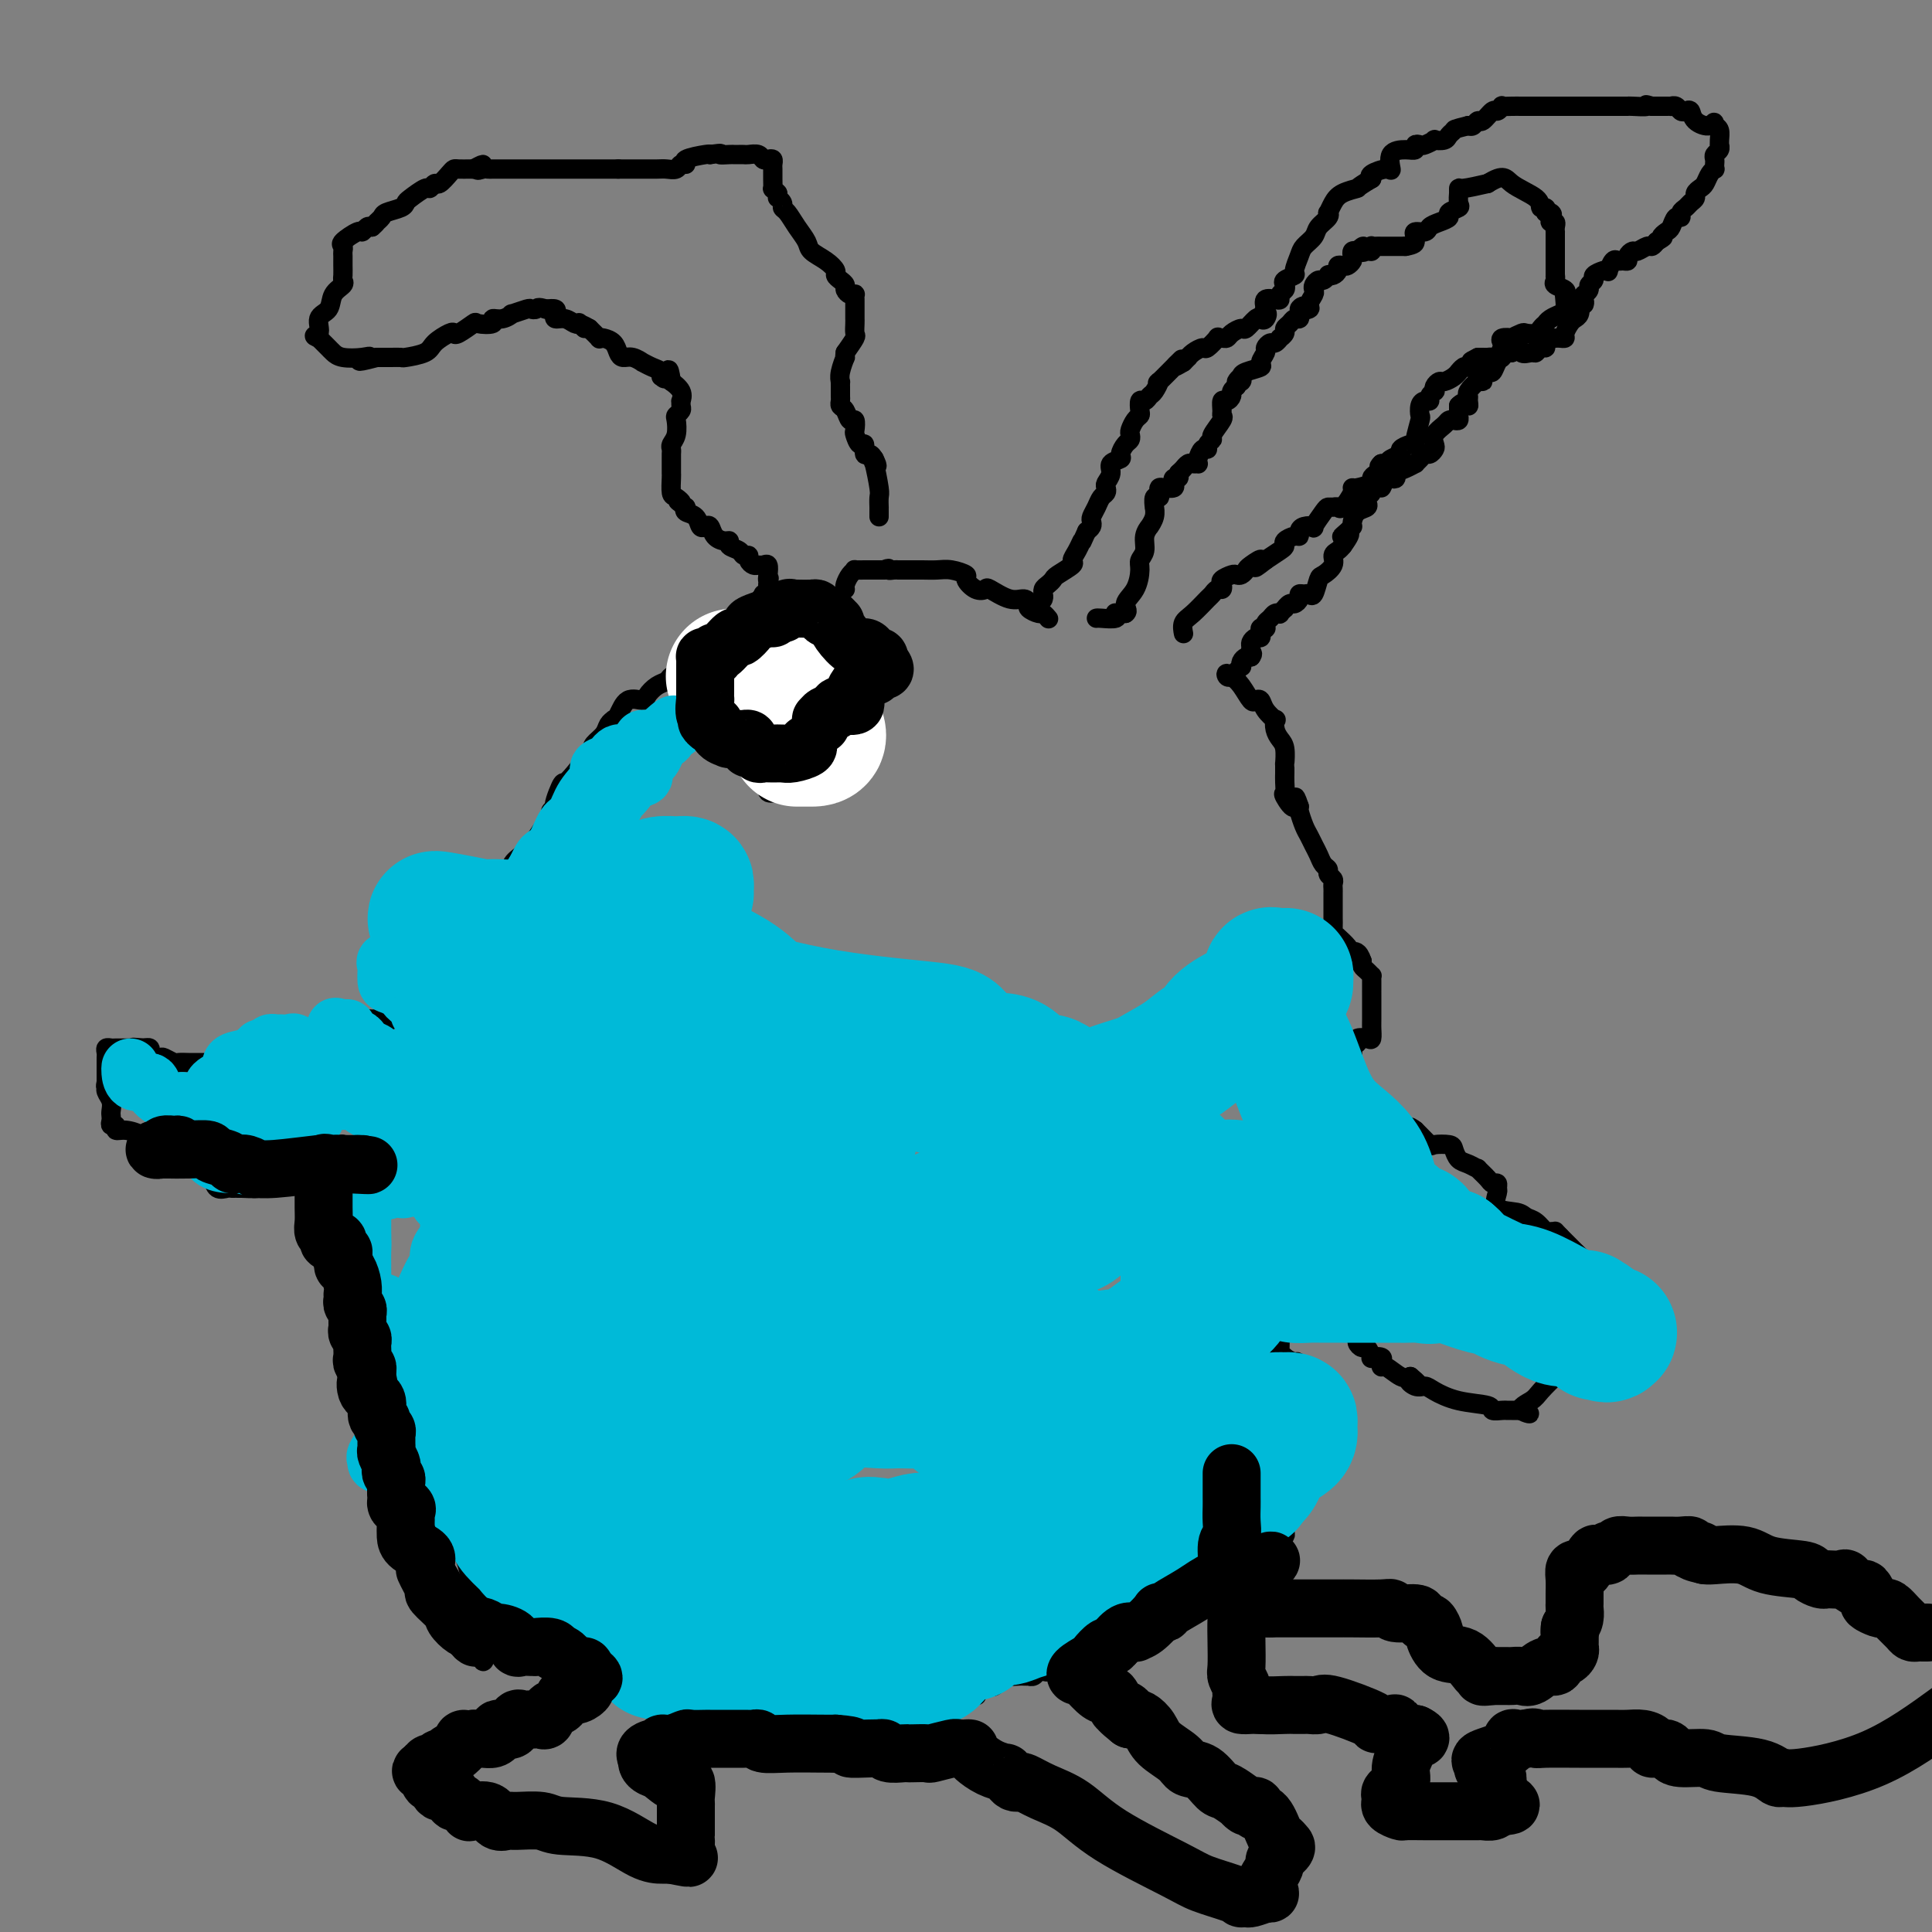 <svg viewBox='0 0 400 400' version='1.1' xmlns='http://www.w3.org/2000/svg' xmlns:xlink='http://www.w3.org/1999/xlink'><rect x="0" y="0" width="400" height="400" fill="#808080" stroke="none"/><g fill='none' stroke='#000000' stroke-width='4' stroke-linecap='round' stroke-linejoin='round'><path d='M99,206c0.263,-0.431 0.526,-0.862 0,-1c-0.526,-0.138 -1.843,0.015 -3,0c-1.157,-0.015 -2.156,-0.200 -3,0c-0.844,0.200 -1.535,0.785 -2,1c-0.465,0.215 -0.704,0.062 -1,0c-0.296,-0.062 -0.648,-0.031 -1,0'/><path d='M89,206c-1.721,-0.004 -1.023,-0.014 -1,0c0.023,0.014 -0.628,0.054 -1,0c-0.372,-0.054 -0.465,-0.200 -1,0c-0.535,0.200 -1.512,0.748 -2,1c-0.488,0.252 -0.489,0.210 -1,1c-0.511,0.790 -1.534,2.412 -2,3c-0.466,0.588 -0.377,0.143 -1,0c-0.623,-0.143 -1.960,0.017 -3,0c-1.040,-0.017 -1.783,-0.212 -2,0c-0.217,0.212 0.090,0.830 0,1c-0.090,0.170 -0.579,-0.106 -1,0c-0.421,0.106 -0.776,0.596 -1,1c-0.224,0.404 -0.319,0.721 -1,1c-0.681,0.279 -1.948,0.520 -3,1c-1.052,0.480 -1.890,1.201 -3,2c-1.110,0.799 -2.491,1.677 -4,2c-1.509,0.323 -3.145,0.092 -4,0c-0.855,-0.092 -0.927,-0.046 -1,0'/><path d='M57,219c-4.891,1.950 -1.119,0.326 0,0c1.119,-0.326 -0.416,0.645 -1,1c-0.584,0.355 -0.216,0.095 -1,0c-0.784,-0.095 -2.721,-0.026 -4,0c-1.279,0.026 -1.900,0.007 -3,0c-1.100,-0.007 -2.680,-0.002 -4,0c-1.320,0.002 -2.380,0.002 -3,0c-0.620,-0.002 -0.800,-0.004 -1,0c-0.200,0.004 -0.419,0.015 -1,0c-0.581,-0.015 -1.522,-0.056 -2,0c-0.478,0.056 -0.492,0.208 -1,0c-0.508,-0.208 -1.508,-0.778 -2,-1c-0.492,-0.222 -0.474,-0.098 -1,0c-0.526,0.098 -1.595,0.171 -2,0c-0.405,-0.171 -0.148,-0.584 0,-1c0.148,-0.416 0.185,-0.833 0,-1c-0.185,-0.167 -0.593,-0.083 -1,0'/><path d='M30,217c-4.347,-0.309 -1.714,-0.083 -1,0c0.714,0.083 -0.492,0.021 -1,0c-0.508,-0.021 -0.318,-0.003 -1,0c-0.682,0.003 -2.235,-0.010 -3,0c-0.765,0.010 -0.741,0.043 -1,0c-0.259,-0.043 -0.802,-0.164 -1,0c-0.198,0.164 -0.053,0.612 0,1c0.053,0.388 0.014,0.717 0,1c-0.014,0.283 -0.004,0.519 0,1c0.004,0.481 0.001,1.206 0,2c-0.001,0.794 -0.000,1.655 0,2c0.000,0.345 0.000,0.172 0,0'/><path d='M22,224c-0.293,1.273 -0.026,0.957 0,1c0.026,0.043 -0.189,0.445 0,1c0.189,0.555 0.782,1.263 1,2c0.218,0.737 0.063,1.503 0,2c-0.063,0.497 -0.032,0.726 0,1c0.032,0.274 0.066,0.595 0,1c-0.066,0.405 -0.230,0.896 0,1c0.230,0.104 0.856,-0.178 1,0c0.144,0.178 -0.193,0.817 0,1c0.193,0.183 0.917,-0.091 2,0c1.083,0.091 2.524,0.546 3,1c0.476,0.454 -0.013,0.906 0,1c0.013,0.094 0.528,-0.172 1,0c0.472,0.172 0.900,0.781 1,1c0.100,0.219 -0.128,0.048 0,0c0.128,-0.048 0.611,0.025 1,0c0.389,-0.025 0.682,-0.150 1,0c0.318,0.150 0.659,0.575 1,1'/><path d='M34,238c1.686,1.089 0.900,1.813 1,2c0.100,0.187 1.087,-0.161 2,0c0.913,0.161 1.754,0.831 2,1c0.246,0.169 -0.103,-0.163 0,0c0.103,0.163 0.656,0.822 1,1c0.344,0.178 0.477,-0.124 1,0c0.523,0.124 1.435,0.674 2,1c0.565,0.326 0.783,0.427 1,1c0.217,0.573 0.433,1.618 1,2c0.567,0.382 1.486,0.100 2,0c0.514,-0.100 0.624,-0.017 1,0c0.376,0.017 1.018,-0.032 2,0c0.982,0.032 2.305,0.146 3,0c0.695,-0.146 0.764,-0.550 1,-1c0.236,-0.450 0.641,-0.945 1,-1c0.359,-0.055 0.674,0.331 1,0c0.326,-0.331 0.665,-1.380 1,-2c0.335,-0.620 0.668,-0.810 1,-1'/><path d='M58,241c0.895,-0.711 0.633,0.012 1,0c0.367,-0.012 1.365,-0.760 2,-1c0.635,-0.240 0.908,0.027 1,0c0.092,-0.027 0.003,-0.347 0,-1c-0.003,-0.653 0.078,-1.639 0,-2c-0.078,-0.361 -0.317,-0.097 0,0c0.317,0.097 1.189,0.026 2,0c0.811,-0.026 1.559,-0.008 2,0c0.441,0.008 0.573,0.006 1,0c0.427,-0.006 1.147,-0.015 2,0c0.853,0.015 1.837,0.056 2,0c0.163,-0.056 -0.495,-0.207 0,0c0.495,0.207 2.141,0.774 3,1c0.859,0.226 0.929,0.113 1,0'/><path d='M75,238c2.134,0.151 0.968,0.030 1,0c0.032,-0.030 1.263,0.031 2,0c0.737,-0.031 0.981,-0.153 1,0c0.019,0.153 -0.187,0.580 0,1c0.187,0.420 0.768,0.834 1,1c0.232,0.166 0.116,0.083 0,0'/><path d='M80,240c0.888,0.548 0.606,0.916 0,1c-0.606,0.084 -1.538,-0.118 -2,0c-0.462,0.118 -0.453,0.557 -1,1c-0.547,0.443 -1.649,0.890 -2,1c-0.351,0.110 0.050,-0.118 0,0c-0.050,0.118 -0.549,0.580 -1,1c-0.451,0.420 -0.853,0.797 -1,1c-0.147,0.203 -0.040,0.233 0,1c0.040,0.767 0.011,2.272 0,3c-0.011,0.728 -0.004,0.680 0,1c0.004,0.320 0.005,1.006 0,2c-0.005,0.994 -0.016,2.294 0,3c0.016,0.706 0.060,0.819 0,1c-0.060,0.181 -0.222,0.430 0,1c0.222,0.570 0.829,1.461 1,2c0.171,0.539 -0.094,0.725 0,1c0.094,0.275 0.547,0.637 1,1'/><path d='M75,261c0.155,2.792 0.041,1.273 0,1c-0.041,-0.273 -0.011,0.700 0,1c0.011,0.300 0.002,-0.071 0,0c-0.002,0.071 0.002,0.586 0,1c-0.002,0.414 -0.011,0.727 0,1c0.011,0.273 0.041,0.507 0,1c-0.041,0.493 -0.155,1.245 0,2c0.155,0.755 0.577,1.512 1,2c0.423,0.488 0.845,0.708 1,1c0.155,0.292 0.041,0.657 0,1c-0.041,0.343 -0.011,0.666 0,1c0.011,0.334 0.003,0.679 0,1c-0.003,0.321 -0.001,0.617 0,1c0.001,0.383 -0.001,0.854 0,1c0.001,0.146 0.003,-0.034 0,1c-0.003,1.034 -0.011,3.281 0,4c0.011,0.719 0.041,-0.092 0,0c-0.041,0.092 -0.154,1.085 0,2c0.154,0.915 0.577,1.750 1,2c0.423,0.250 0.848,-0.085 1,0c0.152,0.085 0.030,0.590 0,1c-0.030,0.410 0.030,0.726 0,1c-0.030,0.274 -0.152,0.507 0,1c0.152,0.493 0.576,1.247 1,2'/><path d='M80,290c0.774,4.896 0.210,2.636 0,2c-0.210,-0.636 -0.066,0.351 0,1c0.066,0.649 0.055,0.961 0,1c-0.055,0.039 -0.155,-0.194 0,0c0.155,0.194 0.567,0.816 1,1c0.433,0.184 0.889,-0.068 1,0c0.111,0.068 -0.124,0.456 0,1c0.124,0.544 0.608,1.242 1,2c0.392,0.758 0.693,1.574 1,2c0.307,0.426 0.621,0.461 1,1c0.379,0.539 0.823,1.583 1,2c0.177,0.417 0.089,0.209 0,0'/><path d='M86,303c1.173,2.303 1.106,1.560 1,2c-0.106,0.440 -0.252,2.062 0,4c0.252,1.938 0.902,4.192 2,9c1.098,4.808 2.644,12.169 4,16c1.356,3.831 2.521,4.131 3,5c0.479,0.869 0.273,2.305 1,3c0.727,0.695 2.388,0.649 3,1c0.612,0.351 0.175,1.100 0,1c-0.175,-0.100 -0.087,-1.050 0,-2'/><path d='M100,342c1.083,0.441 0.290,-2.456 0,-5c-0.290,-2.544 -0.078,-4.733 0,-6c0.078,-1.267 0.021,-1.610 0,-2c-0.021,-0.390 -0.006,-0.826 0,-1c0.006,-0.174 0.003,-0.087 0,0'/><path d='M86,298c0.713,-0.004 1.426,-0.008 2,0c0.574,0.008 1.008,0.027 2,1c0.992,0.973 2.541,2.898 3,5c0.459,2.102 -0.170,4.380 0,7c0.170,2.620 1.141,5.581 2,8c0.859,2.419 1.606,4.296 2,6c0.394,1.704 0.435,3.234 1,4c0.565,0.766 1.654,0.766 2,1c0.346,0.234 -0.052,0.702 0,1c0.052,0.298 0.552,0.426 1,1c0.448,0.574 0.842,1.592 1,2c0.158,0.408 0.079,0.204 0,0'/><path d='M102,334c1.796,4.824 1.785,1.884 2,1c0.215,-0.884 0.657,0.289 1,1c0.343,0.711 0.588,0.960 1,1c0.412,0.040 0.990,-0.130 1,0c0.010,0.130 -0.549,0.559 0,1c0.549,0.441 2.205,0.892 3,1c0.795,0.108 0.727,-0.129 1,0c0.273,0.129 0.885,0.622 1,1c0.115,0.378 -0.267,0.640 0,1c0.267,0.360 1.185,0.817 2,1c0.815,0.183 1.528,0.092 2,0c0.472,-0.092 0.704,-0.184 1,0c0.296,0.184 0.656,0.646 1,1c0.344,0.354 0.671,0.602 1,1c0.329,0.398 0.659,0.947 1,1c0.341,0.053 0.692,-0.388 1,0c0.308,0.388 0.571,1.607 1,2c0.429,0.393 1.022,-0.039 2,0c0.978,0.039 2.340,0.549 3,1c0.660,0.451 0.617,0.843 1,1c0.383,0.157 1.191,0.078 2,0'/><path d='M130,349c4.801,2.487 2.802,1.205 2,1c-0.802,-0.205 -0.409,0.667 0,1c0.409,0.333 0.834,0.128 1,0c0.166,-0.128 0.073,-0.178 0,0c-0.073,0.178 -0.124,0.584 0,1c0.124,0.416 0.425,0.844 1,1c0.575,0.156 1.425,0.042 2,0c0.575,-0.042 0.876,-0.011 1,0c0.124,0.011 0.072,0.003 1,0c0.928,-0.003 2.837,-0.001 4,0c1.163,0.001 1.579,0.000 2,0c0.421,-0.000 0.846,-0.000 2,0c1.154,0.000 3.038,0.000 4,0c0.962,-0.000 1.003,-0.000 2,0c0.997,0.000 2.949,0.000 4,0c1.051,-0.000 1.199,-0.000 2,0c0.801,0.000 2.254,0.000 3,0c0.746,-0.000 0.785,-0.000 1,0c0.215,0.000 0.608,0.000 1,0'/><path d='M163,353c4.736,0.000 2.077,0.000 1,0c-1.077,-0.000 -0.573,-0.000 0,0c0.573,0.000 1.214,0.000 2,0c0.786,-0.000 1.716,-0.000 2,0c0.284,0.000 -0.078,0.000 0,0c0.078,-0.000 0.597,-0.000 1,0c0.403,0.000 0.689,0.000 1,0c0.311,-0.000 0.647,-0.000 1,0c0.353,0.000 0.724,0.000 1,0c0.276,-0.000 0.457,-0.000 1,0c0.543,0.000 1.448,0.001 2,0c0.552,-0.001 0.750,-0.004 1,0c0.250,0.004 0.553,0.015 1,0c0.447,-0.015 1.040,-0.057 2,0c0.960,0.057 2.288,0.212 3,0c0.712,-0.212 0.810,-0.793 1,-1c0.190,-0.207 0.473,-0.041 1,0c0.527,0.041 1.297,-0.041 2,0c0.703,0.041 1.340,0.207 2,0c0.660,-0.207 1.342,-0.788 2,-1c0.658,-0.212 1.293,-0.057 2,0c0.707,0.057 1.485,0.015 2,0c0.515,-0.015 0.767,-0.004 1,0c0.233,0.004 0.447,0.001 1,0c0.553,-0.001 1.444,-0.000 2,0c0.556,0.000 0.778,0.000 1,0'/><path d='M199,351c5.809,-0.188 2.330,0.342 1,0c-1.330,-0.342 -0.511,-1.556 0,-2c0.511,-0.444 0.715,-0.120 1,0c0.285,0.120 0.653,0.034 1,0c0.347,-0.034 0.674,-0.017 1,0c0.326,0.017 0.649,0.033 1,0c0.351,-0.033 0.728,-0.114 1,0c0.272,0.114 0.440,0.423 1,0c0.560,-0.423 1.513,-1.577 2,-2c0.487,-0.423 0.508,-0.114 1,0c0.492,0.114 1.455,0.031 2,0c0.545,-0.031 0.671,-0.012 1,0c0.329,0.012 0.861,0.017 1,0c0.139,-0.017 -0.117,-0.056 0,0c0.117,0.056 0.605,0.207 1,0c0.395,-0.207 0.696,-0.772 1,-1c0.304,-0.228 0.611,-0.120 1,0c0.389,0.120 0.861,0.253 1,0c0.139,-0.253 -0.056,-0.893 0,-1c0.056,-0.107 0.361,0.317 1,0c0.639,-0.317 1.611,-1.376 2,-2c0.389,-0.624 0.194,-0.812 0,-1'/><path d='M220,342c3.675,-1.621 2.362,-1.175 2,-1c-0.362,0.175 0.227,0.079 1,0c0.773,-0.079 1.732,-0.140 2,0c0.268,0.140 -0.153,0.480 1,0c1.153,-0.480 3.879,-1.781 6,-3c2.121,-1.219 3.635,-2.355 7,-4c3.365,-1.645 8.579,-3.799 11,-5c2.421,-1.201 2.049,-1.450 3,-2c0.951,-0.550 3.224,-1.401 4,-2c0.776,-0.599 0.053,-0.944 0,-1c-0.053,-0.056 0.563,0.178 1,0c0.437,-0.178 0.696,-0.768 1,-1c0.304,-0.232 0.655,-0.105 1,0c0.345,0.105 0.684,0.186 1,0c0.316,-0.186 0.609,-0.641 1,-1c0.391,-0.359 0.879,-0.621 1,-1c0.121,-0.379 -0.125,-0.874 0,-1c0.125,-0.126 0.621,0.116 1,0c0.379,-0.116 0.641,-0.590 1,-1c0.359,-0.410 0.814,-0.758 1,-1c0.186,-0.242 0.102,-0.380 0,-1c-0.102,-0.620 -0.224,-1.724 0,-2c0.224,-0.276 0.792,0.274 1,0c0.208,-0.274 0.056,-1.372 0,-2c-0.056,-0.628 -0.015,-0.784 0,-1c0.015,-0.216 0.004,-0.490 0,-1c-0.004,-0.510 -0.002,-1.255 0,-2'/><path d='M267,309c1.226,-2.659 1.793,-2.806 2,-3c0.207,-0.194 0.056,-0.436 0,-1c-0.056,-0.564 -0.016,-1.450 0,-2c0.016,-0.550 0.007,-0.765 0,-1c-0.007,-0.235 -0.012,-0.489 0,-1c0.012,-0.511 0.042,-1.278 0,-2c-0.042,-0.722 -0.155,-1.401 0,-2c0.155,-0.599 0.577,-1.120 1,-2c0.423,-0.880 0.847,-2.119 1,-3c0.153,-0.881 0.036,-1.405 0,-2c-0.036,-0.595 0.011,-1.263 0,-2c-0.011,-0.737 -0.080,-1.545 0,-2c0.080,-0.455 0.309,-0.559 0,-1c-0.309,-0.441 -1.154,-1.221 -2,-2'/><path d='M269,283c-0.410,-1.558 -0.436,-0.954 -1,-1c-0.564,-0.046 -1.668,-0.741 -2,-1c-0.332,-0.259 0.107,-0.083 0,0c-0.107,0.083 -0.762,0.071 -1,0c-0.238,-0.071 -0.061,-0.201 0,-2c0.061,-1.799 0.006,-5.266 0,-7c-0.006,-1.734 0.037,-1.736 0,-2c-0.037,-0.264 -0.153,-0.790 0,-1c0.153,-0.210 0.577,-0.105 1,0'/><path d='M266,269c-0.076,-1.860 -0.267,-0.509 0,0c0.267,0.509 0.992,0.176 2,0c1.008,-0.176 2.298,-0.197 3,0c0.702,0.197 0.816,0.611 1,1c0.184,0.389 0.439,0.753 1,1c0.561,0.247 1.427,0.377 2,1c0.573,0.623 0.851,1.739 1,2c0.149,0.261 0.169,-0.334 1,0c0.831,0.334 2.475,1.596 3,2c0.525,0.404 -0.067,-0.052 0,0c0.067,0.052 0.793,0.610 1,1c0.207,0.390 -0.104,0.612 0,1c0.104,0.388 0.624,0.940 1,1c0.376,0.060 0.609,-0.374 1,0c0.391,0.374 0.942,1.554 1,2c0.058,0.446 -0.376,0.156 0,0c0.376,-0.156 1.560,-0.178 2,0c0.440,0.178 0.134,0.556 0,1c-0.134,0.444 -0.098,0.954 0,1c0.098,0.046 0.257,-0.372 1,0c0.743,0.372 2.069,1.535 3,2c0.931,0.465 1.465,0.233 2,0'/><path d='M292,285c3.216,2.639 0.755,1.236 0,1c-0.755,-0.236 0.194,0.696 1,1c0.806,0.304 1.468,-0.020 2,0c0.532,0.020 0.934,0.384 2,1c1.066,0.616 2.796,1.486 5,2c2.204,0.514 4.881,0.674 6,1c1.119,0.326 0.681,0.819 1,1c0.319,0.181 1.395,0.048 2,0c0.605,-0.048 0.740,-0.013 1,0c0.260,0.013 0.647,0.003 1,0c0.353,-0.003 0.672,-0.001 1,0c0.328,0.001 0.664,0.000 1,0'/><path d='M315,292c3.456,1.185 0.597,0.648 0,0c-0.597,-0.648 1.070,-1.409 2,-2c0.930,-0.591 1.125,-1.014 2,-2c0.875,-0.986 2.431,-2.537 3,-3c0.569,-0.463 0.153,0.160 0,0c-0.153,-0.160 -0.041,-1.103 0,-2c0.041,-0.897 0.011,-1.746 0,-2c-0.011,-0.254 -0.003,0.088 0,0c0.003,-0.088 -0.000,-0.605 0,-1c0.000,-0.395 0.003,-0.669 0,-1c-0.003,-0.331 -0.011,-0.718 0,-1c0.011,-0.282 0.042,-0.460 0,-1c-0.042,-0.540 -0.155,-1.444 0,-2c0.155,-0.556 0.580,-0.765 1,-1c0.420,-0.235 0.834,-0.496 1,-1c0.166,-0.504 0.083,-1.252 0,-2'/><path d='M324,271c0.432,-2.559 0.511,-1.958 1,-2c0.489,-0.042 1.388,-0.729 2,-1c0.612,-0.271 0.938,-0.127 1,0c0.062,0.127 -0.141,0.238 0,0c0.141,-0.238 0.627,-0.824 1,-1c0.373,-0.176 0.634,0.060 1,0c0.366,-0.060 0.838,-0.414 1,-1c0.162,-0.586 0.013,-1.402 0,-2c-0.013,-0.598 0.109,-0.976 0,-1c-0.109,-0.024 -0.449,0.306 -1,0c-0.551,-0.306 -1.313,-1.247 -2,-2c-0.687,-0.753 -1.300,-1.318 -2,-2c-0.700,-0.682 -1.486,-1.481 -2,-2c-0.514,-0.519 -0.757,-0.760 -1,-1'/><path d='M323,256c-1.413,-1.456 -0.946,-1.097 -1,-1c-0.054,0.097 -0.631,-0.069 -1,0c-0.369,0.069 -0.531,0.371 -1,0c-0.469,-0.371 -1.246,-1.416 -2,-2c-0.754,-0.584 -1.484,-0.705 -2,-1c-0.516,-0.295 -0.817,-0.762 -2,-1c-1.183,-0.238 -3.249,-0.245 -4,-1c-0.751,-0.755 -0.189,-2.256 0,-3c0.189,-0.744 0.004,-0.729 0,-1c-0.004,-0.271 0.172,-0.828 0,-1c-0.172,-0.172 -0.693,0.042 -1,0c-0.307,-0.042 -0.400,-0.339 -1,-1c-0.600,-0.661 -1.705,-1.686 -2,-2c-0.295,-0.314 0.221,0.084 0,0c-0.221,-0.084 -1.180,-0.650 -2,-1c-0.820,-0.350 -1.500,-0.484 -2,-1c-0.500,-0.516 -0.820,-1.413 -1,-2c-0.180,-0.587 -0.219,-0.865 -1,-1c-0.781,-0.135 -2.302,-0.129 -3,0c-0.698,0.129 -0.573,0.381 -1,0c-0.427,-0.381 -1.408,-1.395 -2,-2c-0.592,-0.605 -0.796,-0.803 -1,-1'/><path d='M293,234c-1.963,-1.238 -0.371,-0.331 0,0c0.371,0.331 -0.479,0.088 -1,0c-0.521,-0.088 -0.714,-0.021 -1,0c-0.286,0.021 -0.664,-0.005 -1,0c-0.336,0.005 -0.629,0.040 -1,0c-0.371,-0.040 -0.820,-0.154 -1,0c-0.180,0.154 -0.090,0.577 0,1'/><path d='M288,235c-1.238,0.315 -1.835,0.604 -2,1c-0.165,0.396 0.100,0.900 0,1c-0.100,0.100 -0.565,-0.204 -1,0c-0.435,0.204 -0.838,0.915 -1,1c-0.162,0.085 -0.081,-0.458 0,-1'/><path d='M284,237c-0.844,0.496 -0.955,0.735 -1,0c-0.045,-0.735 -0.023,-2.445 0,-3c0.023,-0.555 0.048,0.045 0,-1c-0.048,-1.045 -0.171,-3.734 0,-5c0.171,-1.266 0.634,-1.108 0,-2c-0.634,-0.892 -2.366,-2.834 -3,-4c-0.634,-1.166 -0.171,-1.556 0,-2c0.171,-0.444 0.050,-0.941 0,-1c-0.050,-0.059 -0.029,0.320 0,0c0.029,-0.320 0.067,-1.340 0,-2c-0.067,-0.660 -0.238,-0.960 0,-1c0.238,-0.040 0.887,0.178 1,0c0.113,-0.178 -0.309,-0.754 0,-1c0.309,-0.246 1.351,-0.161 2,0c0.649,0.161 0.906,0.399 1,0c0.094,-0.399 0.025,-1.434 0,-2c-0.025,-0.566 -0.007,-0.663 0,-2c0.007,-1.337 0.003,-3.912 0,-5c-0.003,-1.088 -0.003,-0.687 0,-1c0.003,-0.313 0.011,-1.341 0,-2c-0.011,-0.659 -0.042,-0.950 0,-1c0.042,-0.050 0.156,0.141 0,0c-0.156,-0.141 -0.580,-0.615 -1,-1c-0.420,-0.385 -0.834,-0.681 -1,-1c-0.166,-0.319 -0.083,-0.659 0,-1'/><path d='M282,199c-0.730,-2.278 -1.555,-1.971 -2,-2c-0.445,-0.029 -0.512,-0.392 -1,-1c-0.488,-0.608 -1.399,-1.459 -2,-2c-0.601,-0.541 -0.893,-0.771 -1,-1c-0.107,-0.229 -0.029,-0.456 0,-1c0.029,-0.544 0.008,-1.407 0,-2c-0.008,-0.593 -0.002,-0.918 0,-1c0.002,-0.082 0.001,0.080 0,0c-0.001,-0.080 -0.000,-0.403 0,-1c0.000,-0.597 0.001,-1.469 0,-2c-0.001,-0.531 -0.004,-0.719 0,-1c0.004,-0.281 0.016,-0.653 0,-1c-0.016,-0.347 -0.060,-0.670 0,-1c0.060,-0.330 0.223,-0.669 0,-1c-0.223,-0.331 -0.833,-0.655 -1,-1c-0.167,-0.345 0.110,-0.712 0,-1c-0.110,-0.288 -0.607,-0.499 -1,-1c-0.393,-0.501 -0.683,-1.293 -1,-2c-0.317,-0.707 -0.659,-1.327 -1,-2c-0.341,-0.673 -0.679,-1.397 -1,-2c-0.321,-0.603 -0.625,-1.085 -1,-2c-0.375,-0.915 -0.821,-2.261 -1,-3c-0.179,-0.739 -0.089,-0.869 0,-1'/><path d='M269,167c-1.343,-4.065 -0.700,-0.728 -1,0c-0.300,0.728 -1.545,-1.152 -2,-2c-0.455,-0.848 -0.122,-0.662 0,-1c0.122,-0.338 0.032,-1.198 0,-2c-0.032,-0.802 -0.008,-1.545 0,-2c0.008,-0.455 -0.001,-0.622 0,-1c0.001,-0.378 0.011,-0.968 0,-1c-0.011,-0.032 -0.042,0.495 0,0c0.042,-0.495 0.157,-2.012 0,-3c-0.157,-0.988 -0.585,-1.447 -1,-2c-0.415,-0.553 -0.818,-1.199 -1,-2c-0.182,-0.801 -0.143,-1.756 0,-2c0.143,-0.244 0.390,0.224 0,0c-0.390,-0.224 -1.417,-1.142 -2,-2c-0.583,-0.858 -0.723,-1.658 -1,-2c-0.277,-0.342 -0.693,-0.226 -1,0c-0.307,0.226 -0.506,0.561 -1,0c-0.494,-0.561 -1.284,-2.017 -2,-3c-0.716,-0.983 -1.358,-1.491 -2,-2'/><path d='M255,140c-1.358,-1.095 -1.253,-0.331 -1,0c0.253,0.331 0.656,0.230 1,0c0.344,-0.230 0.631,-0.587 1,-1c0.369,-0.413 0.820,-0.881 1,-1c0.180,-0.119 0.090,0.113 0,0c-0.090,-0.113 -0.178,-0.569 0,-1c0.178,-0.431 0.622,-0.837 1,-1c0.378,-0.163 0.689,-0.081 1,0'/><path d='M259,136c0.616,-0.796 0.155,-0.787 0,-1c-0.155,-0.213 -0.003,-0.648 0,-1c0.003,-0.352 -0.144,-0.620 0,-1c0.144,-0.380 0.578,-0.873 1,-1c0.422,-0.127 0.831,0.110 1,0c0.169,-0.110 0.097,-0.568 0,-1c-0.097,-0.432 -0.219,-0.836 0,-1c0.219,-0.164 0.779,-0.086 1,0c0.221,0.086 0.102,0.180 0,0c-0.102,-0.180 -0.186,-0.636 0,-1c0.186,-0.364 0.642,-0.638 1,-1c0.358,-0.362 0.617,-0.814 1,-1c0.383,-0.186 0.890,-0.106 1,0c0.110,0.106 -0.178,0.239 0,0c0.178,-0.239 0.822,-0.852 1,-1c0.178,-0.148 -0.111,0.167 0,0c0.111,-0.167 0.621,-0.815 1,-1c0.379,-0.185 0.626,0.093 1,0c0.374,-0.093 0.874,-0.558 1,-1c0.126,-0.442 -0.120,-0.861 0,-1c0.120,-0.139 0.608,0.003 1,0c0.392,-0.003 0.687,-0.150 1,0c0.313,0.150 0.643,0.598 1,0c0.357,-0.598 0.740,-2.240 1,-3c0.260,-0.760 0.399,-0.637 1,-1c0.601,-0.363 1.666,-1.211 2,-2c0.334,-0.789 -0.064,-1.520 0,-2c0.064,-0.480 0.590,-0.709 1,-1c0.410,-0.291 0.705,-0.646 1,-1'/><path d='M278,113c2.895,-3.967 0.632,-2.386 0,-2c-0.632,0.386 0.368,-0.425 1,-1c0.632,-0.575 0.895,-0.913 1,-1c0.105,-0.087 0.053,0.079 0,0c-0.053,-0.079 -0.106,-0.402 0,-1c0.106,-0.598 0.372,-1.469 1,-2c0.628,-0.531 1.618,-0.720 2,-1c0.382,-0.280 0.158,-0.650 0,-1c-0.158,-0.350 -0.248,-0.682 0,-1c0.248,-0.318 0.836,-0.624 1,-1c0.164,-0.376 -0.096,-0.822 0,-1c0.096,-0.178 0.548,-0.089 1,0'/><path d='M285,101c1.260,-1.736 0.911,-0.076 1,0c0.089,0.076 0.618,-1.432 1,-2c0.382,-0.568 0.618,-0.195 1,0c0.382,0.195 0.911,0.211 1,0c0.089,-0.211 -0.260,-0.648 0,-1c0.260,-0.352 1.130,-0.620 2,-1c0.870,-0.380 1.738,-0.871 2,-1c0.262,-0.129 -0.084,0.106 0,0c0.084,-0.106 0.597,-0.552 1,-1c0.403,-0.448 0.695,-0.896 1,-1c0.305,-0.104 0.624,0.137 1,0c0.376,-0.137 0.808,-0.653 1,-1c0.192,-0.347 0.145,-0.524 0,-1c-0.145,-0.476 -0.389,-1.251 0,-2c0.389,-0.749 1.411,-1.472 2,-2c0.589,-0.528 0.746,-0.863 1,-1c0.254,-0.137 0.604,-0.078 1,0c0.396,0.078 0.838,0.176 1,0c0.162,-0.176 0.044,-0.624 0,-1c-0.044,-0.376 -0.012,-0.679 0,-1c0.012,-0.321 0.006,-0.661 0,-1'/><path d='M302,84c1.229,-1.346 1.800,-0.211 2,0c0.200,0.211 0.029,-0.503 0,-1c-0.029,-0.497 0.082,-0.777 0,-1c-0.082,-0.223 -0.359,-0.390 0,-1c0.359,-0.610 1.353,-1.664 2,-2c0.647,-0.336 0.947,0.047 1,0c0.053,-0.047 -0.140,-0.524 0,-1c0.140,-0.476 0.612,-0.951 1,-1c0.388,-0.049 0.692,0.328 1,0c0.308,-0.328 0.621,-1.359 1,-2c0.379,-0.641 0.822,-0.890 1,-1c0.178,-0.110 0.089,-0.081 0,0c-0.089,0.081 -0.178,0.214 0,0c0.178,-0.214 0.622,-0.775 1,-1c0.378,-0.225 0.689,-0.112 1,0'/><path d='M313,73c2.046,-1.697 1.663,-0.440 2,0c0.337,0.440 1.396,0.063 2,0c0.604,-0.063 0.754,0.190 1,0c0.246,-0.190 0.587,-0.821 1,-1c0.413,-0.179 0.898,0.096 1,0c0.102,-0.096 -0.180,-0.562 0,-1c0.180,-0.438 0.823,-0.849 1,-1c0.177,-0.151 -0.111,-0.042 0,0c0.111,0.042 0.621,0.019 1,0c0.379,-0.019 0.626,-0.033 1,0c0.374,0.033 0.874,0.112 1,0c0.126,-0.112 -0.124,-0.414 0,-1c0.124,-0.586 0.621,-1.456 1,-2c0.379,-0.544 0.641,-0.762 1,-1c0.359,-0.238 0.817,-0.497 1,-1c0.183,-0.503 0.092,-1.252 0,-2'/><path d='M327,63c1.311,-1.349 1.087,-0.221 1,0c-0.087,0.221 -0.039,-0.466 0,-1c0.039,-0.534 0.067,-0.917 0,-1c-0.067,-0.083 -0.230,0.133 0,0c0.230,-0.133 0.853,-0.614 1,-1c0.147,-0.386 -0.181,-0.678 0,-1c0.181,-0.322 0.871,-0.673 1,-1c0.129,-0.327 -0.302,-0.631 0,-1c0.302,-0.369 1.338,-0.803 2,-1c0.662,-0.197 0.951,-0.158 1,0c0.049,0.158 -0.140,0.435 0,0c0.140,-0.435 0.611,-1.583 1,-2c0.389,-0.417 0.696,-0.102 1,0c0.304,0.102 0.605,-0.010 1,0c0.395,0.010 0.883,0.142 1,0c0.117,-0.142 -0.137,-0.559 0,-1c0.137,-0.441 0.667,-0.905 1,-1c0.333,-0.095 0.471,0.181 1,0c0.529,-0.181 1.450,-0.818 2,-1c0.550,-0.182 0.729,0.091 1,0c0.271,-0.091 0.636,-0.545 1,-1'/><path d='M343,50c2.190,-1.256 1.165,-0.896 1,-1c-0.165,-0.104 0.529,-0.672 1,-1c0.471,-0.328 0.718,-0.417 1,-1c0.282,-0.583 0.600,-1.662 1,-2c0.400,-0.338 0.882,0.064 1,0c0.118,-0.064 -0.127,-0.594 0,-1c0.127,-0.406 0.625,-0.686 1,-1c0.375,-0.314 0.625,-0.660 1,-1c0.375,-0.340 0.874,-0.672 1,-1c0.126,-0.328 -0.120,-0.652 0,-1c0.120,-0.348 0.607,-0.719 1,-1c0.393,-0.281 0.694,-0.470 1,-1c0.306,-0.530 0.618,-1.399 1,-2c0.382,-0.601 0.833,-0.935 1,-1c0.167,-0.065 0.048,0.137 0,0c-0.048,-0.137 -0.027,-0.615 0,-1c0.027,-0.385 0.060,-0.677 0,-1c-0.060,-0.323 -0.212,-0.677 0,-1c0.212,-0.323 0.790,-0.615 1,-1c0.210,-0.385 0.054,-0.863 0,-1c-0.054,-0.137 -0.004,0.066 0,0c0.004,-0.066 -0.037,-0.402 0,-1c0.037,-0.598 0.154,-1.456 0,-2c-0.154,-0.544 -0.577,-0.772 -1,-1'/><path d='M355,26c-0.057,-1.364 -0.200,-0.273 -1,0c-0.800,0.273 -2.255,-0.270 -3,-1c-0.745,-0.730 -0.778,-1.646 -1,-2c-0.222,-0.354 -0.633,-0.148 -1,0c-0.367,0.148 -0.690,0.236 -1,0c-0.310,-0.236 -0.607,-0.795 -1,-1c-0.393,-0.205 -0.882,-0.055 -1,0c-0.118,0.055 0.133,0.015 0,0c-0.133,-0.015 -0.651,-0.004 -1,0c-0.349,0.004 -0.528,0.001 -1,0c-0.472,-0.001 -1.236,-0.001 -2,0'/><path d='M342,22c-2.068,-0.619 -0.739,-0.166 -1,0c-0.261,0.166 -2.111,0.044 -3,0c-0.889,-0.044 -0.817,-0.012 -1,0c-0.183,0.012 -0.623,0.003 -1,0c-0.377,-0.003 -0.693,-0.001 -1,0c-0.307,0.001 -0.606,0.000 -1,0c-0.394,-0.000 -0.884,-0.000 -1,0c-0.116,0.000 0.141,0.000 0,0c-0.141,-0.000 -0.680,-0.000 -1,0c-0.320,0.000 -0.421,0.000 -1,0c-0.579,-0.000 -1.635,-0.000 -2,0c-0.365,0.000 -0.037,0.000 -1,0c-0.963,-0.000 -3.217,-0.000 -4,0c-0.783,0.000 -0.095,0.000 0,0c0.095,-0.000 -0.401,-0.000 -1,0c-0.599,0.000 -1.299,0.000 -2,0'/><path d='M321,22c-3.607,0.000 -2.123,0.000 -2,0c0.123,-0.000 -1.115,-0.001 -2,0c-0.885,0.001 -1.417,0.005 -2,0c-0.583,-0.005 -1.216,-0.017 -2,0c-0.784,0.017 -1.719,0.065 -2,0c-0.281,-0.065 0.094,-0.243 0,0c-0.094,0.243 -0.655,0.906 -1,1c-0.345,0.094 -0.474,-0.381 -1,0c-0.526,0.381 -1.450,1.618 -2,2c-0.550,0.382 -0.725,-0.089 -1,0c-0.275,0.089 -0.650,0.740 -1,1c-0.350,0.260 -0.675,0.130 -1,0'/><path d='M304,26c-3.256,0.801 -2.895,0.802 -3,1c-0.105,0.198 -0.676,0.593 -1,1c-0.324,0.407 -0.401,0.827 -1,1c-0.599,0.173 -1.720,0.098 -2,0c-0.280,-0.098 0.280,-0.219 0,0c-0.280,0.219 -1.400,0.776 -2,1c-0.600,0.224 -0.680,0.113 -1,0c-0.320,-0.113 -0.880,-0.229 -1,0c-0.120,0.229 0.202,0.803 0,1c-0.202,0.197 -0.927,0.017 -2,0c-1.073,-0.017 -2.495,0.128 -3,1c-0.505,0.872 -0.094,2.471 0,3c0.094,0.529 -0.128,-0.011 -1,0c-0.872,0.011 -2.392,0.575 -3,1c-0.608,0.425 -0.304,0.713 0,1'/><path d='M284,37c-3.620,2.118 -2.669,1.912 -3,2c-0.331,0.088 -1.943,0.471 -3,1c-1.057,0.529 -1.558,1.206 -2,2c-0.442,0.794 -0.824,1.707 -1,2c-0.176,0.293 -0.145,-0.034 0,0c0.145,0.034 0.404,0.431 0,1c-0.404,0.569 -1.472,1.312 -2,2c-0.528,0.688 -0.518,1.322 -1,2c-0.482,0.678 -1.457,1.400 -2,2c-0.543,0.600 -0.653,1.078 -1,2c-0.347,0.922 -0.929,2.289 -1,3c-0.071,0.711 0.369,0.768 0,1c-0.369,0.232 -1.549,0.640 -2,1c-0.451,0.360 -0.175,0.671 0,1c0.175,0.329 0.250,0.675 0,1c-0.250,0.325 -0.824,0.628 -1,1c-0.176,0.372 0.046,0.811 0,1c-0.046,0.189 -0.358,0.128 -1,0c-0.642,-0.128 -1.612,-0.322 -2,0c-0.388,0.322 -0.194,1.161 0,2'/><path d='M262,64c-2.180,3.572 -0.630,1.501 0,1c0.630,-0.501 0.338,0.569 0,1c-0.338,0.431 -0.724,0.223 -1,0c-0.276,-0.223 -0.441,-0.462 -1,0c-0.559,0.462 -1.511,1.626 -2,2c-0.489,0.374 -0.513,-0.043 -1,0c-0.487,0.043 -1.435,0.545 -2,1c-0.565,0.455 -0.747,0.862 -1,1c-0.253,0.138 -0.578,0.008 -1,0c-0.422,-0.008 -0.943,0.106 -1,0c-0.057,-0.106 0.349,-0.431 0,0c-0.349,0.431 -1.452,1.617 -2,2c-0.548,0.383 -0.542,-0.038 -1,0c-0.458,0.038 -1.381,0.536 -2,1c-0.619,0.464 -0.936,0.894 -1,1c-0.064,0.106 0.125,-0.113 0,0c-0.125,0.113 -0.562,0.556 -1,1'/><path d='M245,75c-2.922,1.769 -1.728,0.691 -1,0c0.728,-0.691 0.991,-0.995 0,0c-0.991,0.995 -3.235,3.290 -4,4c-0.765,0.710 -0.051,-0.165 0,0c0.051,0.165 -0.561,1.372 -1,2c-0.439,0.628 -0.705,0.679 -1,1c-0.295,0.321 -0.618,0.911 -1,1c-0.382,0.089 -0.824,-0.323 -1,0c-0.176,0.323 -0.086,1.382 0,2c0.086,0.618 0.167,0.796 0,1c-0.167,0.204 -0.583,0.435 -1,1c-0.417,0.565 -0.834,1.465 -1,2c-0.166,0.535 -0.081,0.707 0,1c0.081,0.293 0.157,0.708 0,1c-0.157,0.292 -0.549,0.462 -1,1c-0.451,0.538 -0.962,1.443 -1,2c-0.038,0.557 0.396,0.765 0,1c-0.396,0.235 -1.622,0.497 -2,1c-0.378,0.503 0.092,1.247 0,2c-0.092,0.753 -0.745,1.514 -1,2c-0.255,0.486 -0.110,0.697 0,1c0.110,0.303 0.187,0.697 0,1c-0.187,0.303 -0.638,0.515 -1,1c-0.362,0.485 -0.636,1.243 -1,2c-0.364,0.757 -0.819,1.512 -1,2c-0.181,0.488 -0.087,0.708 0,1c0.087,0.292 0.168,0.655 0,1c-0.168,0.345 -0.584,0.673 -1,1'/><path d='M225,110c-1.887,4.229 -1.105,2.303 -1,2c0.105,-0.303 -0.469,1.018 -1,2c-0.531,0.982 -1.021,1.625 -1,2c0.021,0.375 0.552,0.481 0,1c-0.552,0.519 -2.186,1.449 -3,2c-0.814,0.551 -0.807,0.721 -1,1c-0.193,0.279 -0.587,0.666 -1,1c-0.413,0.334 -0.846,0.614 -1,1c-0.154,0.386 -0.031,0.878 0,1c0.031,0.122 -0.030,-0.125 0,0c0.030,0.125 0.152,0.621 0,1c-0.152,0.379 -0.580,0.640 -1,1c-0.420,0.360 -0.834,0.817 -1,1c-0.166,0.183 -0.083,0.091 0,0'/><path d='M227,128c0.085,-0.030 0.169,-0.061 1,0c0.831,0.061 2.408,0.212 3,0c0.592,-0.212 0.200,-0.789 0,-1c-0.200,-0.211 -0.208,-0.057 0,0c0.208,0.057 0.631,0.016 1,0c0.369,-0.016 0.685,-0.008 1,0'/><path d='M233,127c0.824,-0.484 -0.115,-1.192 0,-2c0.115,-0.808 1.284,-1.714 2,-3c0.716,-1.286 0.981,-2.951 1,-4c0.019,-1.049 -0.206,-1.481 0,-2c0.206,-0.519 0.844,-1.125 1,-2c0.156,-0.875 -0.168,-2.018 0,-3c0.168,-0.982 0.830,-1.802 1,-2c0.170,-0.198 -0.152,0.226 0,0c0.152,-0.226 0.776,-1.104 1,-2c0.224,-0.896 0.046,-1.812 0,-2c-0.046,-0.188 0.040,0.352 0,0c-0.040,-0.352 -0.205,-1.597 0,-2c0.205,-0.403 0.780,0.036 1,0c0.220,-0.036 0.084,-0.548 0,-1c-0.084,-0.452 -0.114,-0.843 0,-1c0.114,-0.157 0.374,-0.080 1,0c0.626,0.080 1.618,0.162 2,0c0.382,-0.162 0.154,-0.569 0,-1c-0.154,-0.431 -0.234,-0.885 0,-1c0.234,-0.115 0.781,0.110 1,0c0.219,-0.110 0.109,-0.555 0,-1'/><path d='M244,98c0.951,-0.939 0.829,-0.787 1,-1c0.171,-0.213 0.633,-0.791 1,-1c0.367,-0.209 0.637,-0.050 1,0c0.363,0.050 0.819,-0.010 1,0c0.181,0.010 0.086,0.091 0,0c-0.086,-0.091 -0.162,-0.354 0,-1c0.162,-0.646 0.563,-1.677 1,-2c0.437,-0.323 0.909,0.061 1,0c0.091,-0.061 -0.200,-0.566 0,-1c0.200,-0.434 0.891,-0.798 1,-1c0.109,-0.202 -0.364,-0.244 0,-1c0.364,-0.756 1.564,-2.226 2,-3c0.436,-0.774 0.107,-0.851 0,-1c-0.107,-0.149 0.009,-0.368 0,-1c-0.009,-0.632 -0.143,-1.675 0,-2c0.143,-0.325 0.564,0.067 1,0c0.436,-0.067 0.887,-0.595 1,-1c0.113,-0.405 -0.110,-0.687 0,-1c0.110,-0.313 0.555,-0.656 1,-1'/><path d='M256,80c1.795,-3.024 0.282,-1.584 0,-1c-0.282,0.584 0.666,0.312 1,0c0.334,-0.312 0.055,-0.665 0,-1c-0.055,-0.335 0.114,-0.653 1,-1c0.886,-0.347 2.489,-0.724 3,-1c0.511,-0.276 -0.071,-0.451 0,-1c0.071,-0.549 0.794,-1.472 1,-2c0.206,-0.528 -0.103,-0.663 0,-1c0.103,-0.337 0.620,-0.878 1,-1c0.380,-0.122 0.623,0.174 1,0c0.377,-0.174 0.889,-0.820 1,-1c0.111,-0.180 -0.178,0.105 0,0c0.178,-0.105 0.822,-0.602 1,-1c0.178,-0.398 -0.110,-0.698 0,-1c0.110,-0.302 0.617,-0.607 1,-1c0.383,-0.393 0.642,-0.875 1,-1c0.358,-0.125 0.817,0.107 1,0c0.183,-0.107 0.092,-0.554 0,-1'/><path d='M269,65c1.885,-2.555 0.099,-1.444 0,-1c-0.099,0.444 1.489,0.221 2,0c0.511,-0.221 -0.056,-0.442 0,-1c0.056,-0.558 0.736,-1.455 1,-2c0.264,-0.545 0.113,-0.738 0,-1c-0.113,-0.262 -0.189,-0.592 0,-1c0.189,-0.408 0.642,-0.893 1,-1c0.358,-0.107 0.622,0.165 1,0c0.378,-0.165 0.871,-0.766 1,-1c0.129,-0.234 -0.106,-0.101 0,0c0.106,0.101 0.553,0.172 1,0c0.447,-0.172 0.894,-0.585 1,-1c0.106,-0.415 -0.129,-0.832 0,-1c0.129,-0.168 0.622,-0.087 1,0c0.378,0.087 0.640,0.181 1,0c0.360,-0.181 0.818,-0.636 1,-1c0.182,-0.364 0.087,-0.636 0,-1c-0.087,-0.364 -0.168,-0.818 0,-1c0.168,-0.182 0.584,-0.091 1,0'/><path d='M281,52c2.038,-2.007 1.134,-0.524 1,0c-0.134,0.524 0.503,0.088 1,0c0.497,-0.088 0.853,0.173 1,0c0.147,-0.173 0.086,-0.778 0,-1c-0.086,-0.222 -0.196,-0.059 0,0c0.196,0.059 0.696,0.016 1,0c0.304,-0.016 0.410,-0.004 1,0c0.590,0.004 1.664,0.001 2,0c0.336,-0.001 -0.064,-0.000 0,0c0.064,0.000 0.594,0.000 1,0c0.406,-0.000 0.687,-0.000 1,0c0.313,0.000 0.656,0.000 1,0'/><path d='M291,51c1.992,-0.338 1.972,-0.682 2,-1c0.028,-0.318 0.104,-0.610 0,-1c-0.104,-0.390 -0.388,-0.878 0,-1c0.388,-0.122 1.447,0.122 2,0c0.553,-0.122 0.601,-0.610 1,-1c0.399,-0.390 1.151,-0.680 2,-1c0.849,-0.320 1.797,-0.668 2,-1c0.203,-0.332 -0.338,-0.648 0,-1c0.338,-0.352 1.555,-0.739 2,-1c0.445,-0.261 0.119,-0.395 0,-1c-0.119,-0.605 -0.032,-1.681 0,-2c0.032,-0.319 0.009,0.121 0,0c-0.009,-0.121 -0.002,-0.802 0,-1c0.002,-0.198 0.001,0.086 1,0c0.999,-0.086 3.000,-0.543 5,-1'/><path d='M308,38c3.471,-2.160 3.648,-1.059 5,0c1.352,1.059 3.878,2.078 5,3c1.122,0.922 0.841,1.748 1,2c0.159,0.252 0.760,-0.071 1,0c0.240,0.071 0.120,0.535 0,1'/><path d='M320,44c2.079,0.885 1.275,0.096 1,0c-0.275,-0.096 -0.021,0.500 0,1c0.021,0.500 -0.190,0.904 0,1c0.190,0.096 0.783,-0.115 1,0c0.217,0.115 0.058,0.556 0,1c-0.058,0.444 -0.016,0.893 0,1c0.016,0.107 0.004,-0.126 0,0c-0.004,0.126 -0.001,0.612 0,1c0.001,0.388 0.000,0.679 0,1c-0.000,0.321 -0.000,0.672 0,1c0.000,0.328 -0.000,0.633 0,1c0.000,0.367 0.001,0.795 0,1c-0.001,0.205 -0.002,0.187 0,1c0.002,0.813 0.008,2.455 0,3c-0.008,0.545 -0.030,-0.009 0,0c0.030,0.009 0.111,0.580 0,1c-0.111,0.420 -0.415,0.690 0,1c0.415,0.310 1.547,0.660 2,1c0.453,0.340 0.226,0.670 0,1'/><path d='M324,61c0.621,2.598 0.174,0.594 0,0c-0.174,-0.594 -0.075,0.223 0,1c0.075,0.777 0.126,1.514 0,2c-0.126,0.486 -0.429,0.722 -1,1c-0.571,0.278 -1.409,0.600 -2,1c-0.591,0.400 -0.936,0.878 -1,1c-0.064,0.122 0.153,-0.112 0,0c-0.153,0.112 -0.676,0.570 -1,1c-0.324,0.430 -0.449,0.834 -1,1c-0.551,0.166 -1.528,0.096 -2,0c-0.472,-0.096 -0.438,-0.219 -1,0c-0.562,0.219 -1.719,0.778 -2,1c-0.281,0.222 0.314,0.105 0,0c-0.314,-0.105 -1.537,-0.200 -2,0c-0.463,0.200 -0.165,0.695 0,1c0.165,0.305 0.199,0.422 0,1c-0.199,0.578 -0.631,1.619 -1,2c-0.369,0.381 -0.676,0.102 -1,0c-0.324,-0.102 -0.664,-0.027 -1,0c-0.336,0.027 -0.667,0.008 -1,0c-0.333,-0.008 -0.666,-0.004 -1,0'/><path d='M306,74c-2.251,1.095 -1.378,0.833 -1,1c0.378,0.167 0.259,0.762 0,1c-0.259,0.238 -0.660,0.119 -1,0c-0.340,-0.119 -0.620,-0.238 -1,0c-0.380,0.238 -0.861,0.834 -1,1c-0.139,0.166 0.064,-0.096 0,0c-0.064,0.096 -0.396,0.552 -1,1c-0.604,0.448 -1.481,0.890 -2,1c-0.519,0.110 -0.679,-0.111 -1,0c-0.321,0.111 -0.803,0.556 -1,1c-0.197,0.444 -0.108,0.889 0,1c0.108,0.111 0.235,-0.112 0,0c-0.235,0.112 -0.834,0.559 -1,1c-0.166,0.441 0.100,0.875 0,1c-0.100,0.125 -0.567,-0.057 -1,0c-0.433,0.057 -0.834,0.355 -1,1c-0.166,0.645 -0.099,1.636 0,2c0.099,0.364 0.229,0.100 0,1c-0.229,0.900 -0.816,2.962 -1,4c-0.184,1.038 0.035,1.051 0,1c-0.035,-0.051 -0.324,-0.168 -1,0c-0.676,0.168 -1.739,0.620 -2,1c-0.261,0.380 0.281,0.690 0,1c-0.281,0.310 -1.383,0.622 -2,1c-0.617,0.378 -0.748,0.822 -1,1c-0.252,0.178 -0.626,0.089 -1,0'/><path d='M286,96c-1.042,0.952 -0.146,0.833 0,1c0.146,0.167 -0.459,0.619 -1,1c-0.541,0.381 -1.019,0.691 -1,1c0.019,0.309 0.534,0.616 0,1c-0.534,0.384 -2.118,0.845 -3,1c-0.882,0.155 -1.062,0.003 -1,0c0.062,-0.003 0.367,0.143 0,1c-0.367,0.857 -1.406,2.427 -2,3c-0.594,0.573 -0.741,0.151 -1,0c-0.259,-0.151 -0.628,-0.030 -1,0c-0.372,0.030 -0.747,-0.031 -1,0c-0.253,0.031 -0.383,0.155 -1,1c-0.617,0.845 -1.720,2.413 -2,3c-0.280,0.587 0.263,0.195 0,0c-0.263,-0.195 -1.332,-0.193 -2,0c-0.668,0.193 -0.935,0.577 -1,1c-0.065,0.423 0.072,0.886 0,1c-0.072,0.114 -0.354,-0.121 -1,0c-0.646,0.121 -1.658,0.600 -2,1c-0.342,0.400 -0.015,0.723 0,1c0.015,0.277 -0.281,0.508 -1,1c-0.719,0.492 -1.859,1.246 -3,2'/><path d='M262,116c-3.831,3.045 -1.408,0.659 -1,0c0.408,-0.659 -1.199,0.411 -2,1c-0.801,0.589 -0.797,0.697 -1,1c-0.203,0.303 -0.615,0.802 -1,1c-0.385,0.198 -0.743,0.096 -1,0c-0.257,-0.096 -0.411,-0.184 -1,0c-0.589,0.184 -1.611,0.641 -2,1c-0.389,0.359 -0.144,0.619 0,1c0.144,0.381 0.187,0.882 0,1c-0.187,0.118 -0.604,-0.149 -1,0c-0.396,0.149 -0.772,0.713 -1,1c-0.228,0.287 -0.310,0.298 -1,1c-0.690,0.702 -1.989,2.095 -3,3c-1.011,0.905 -1.734,1.320 -2,2c-0.266,0.680 -0.076,1.623 0,2c0.076,0.377 0.038,0.189 0,0'/><path d='M175,122c-0.079,-0.226 -0.158,-0.453 0,-1c0.158,-0.547 0.553,-1.415 1,-2c0.447,-0.585 0.945,-0.889 1,-1c0.055,-0.111 -0.333,-0.030 0,0c0.333,0.030 1.388,0.008 2,0c0.612,-0.008 0.780,-0.002 1,0c0.220,0.002 0.491,0.001 1,0c0.509,-0.001 1.254,-0.000 2,0'/><path d='M183,118c1.421,-0.619 0.974,-0.166 1,0c0.026,0.166 0.523,0.044 1,0c0.477,-0.044 0.932,-0.012 1,0c0.068,0.012 -0.250,0.002 0,0c0.250,-0.002 1.070,0.003 2,0c0.930,-0.003 1.971,-0.013 3,0c1.029,0.013 2.047,0.049 3,0c0.953,-0.049 1.842,-0.184 3,0c1.158,0.184 2.584,0.688 3,1c0.416,0.312 -0.177,0.431 0,1c0.177,0.569 1.126,1.588 2,2c0.874,0.412 1.674,0.219 2,0c0.326,-0.219 0.176,-0.462 1,0c0.824,0.462 2.620,1.630 4,2c1.380,0.370 2.344,-0.060 3,0c0.656,0.060 1.002,0.608 1,1c-0.002,0.392 -0.354,0.627 0,1c0.354,0.373 1.415,0.883 2,1c0.585,0.117 0.696,-0.161 1,0c0.304,0.161 0.801,0.760 1,1c0.199,0.240 0.099,0.120 0,0'/><path d='M90,204c-0.013,-0.879 -0.025,-1.758 0,-2c0.025,-0.242 0.088,0.154 0,0c-0.088,-0.154 -0.325,-0.858 0,-2c0.325,-1.142 1.214,-2.722 2,-4c0.786,-1.278 1.468,-2.254 2,-3c0.532,-0.746 0.913,-1.264 1,-2c0.087,-0.736 -0.121,-1.692 0,-2c0.121,-0.308 0.571,0.033 1,0c0.429,-0.033 0.837,-0.438 1,-1c0.163,-0.562 0.082,-1.281 0,-2'/><path d='M97,186c1.167,-3.000 0.583,-1.500 0,0'/><path d='M94,192c0.133,-0.562 0.267,-1.124 1,-2c0.733,-0.876 2.067,-2.067 3,-3c0.933,-0.933 1.466,-1.607 2,-2c0.534,-0.393 1.070,-0.503 2,-1c0.930,-0.497 2.255,-1.379 3,-2c0.745,-0.621 0.910,-0.981 1,-1c0.090,-0.019 0.107,0.302 0,0c-0.107,-0.302 -0.336,-1.226 0,-2c0.336,-0.774 1.238,-1.398 2,-2c0.762,-0.602 1.384,-1.184 2,-2c0.616,-0.816 1.227,-1.868 2,-3c0.773,-1.132 1.708,-2.343 2,-3c0.292,-0.657 -0.059,-0.759 0,-1c0.059,-0.241 0.530,-0.620 1,-1'/><path d='M115,167c3.199,-3.636 0.696,-0.228 0,0c-0.696,0.228 0.414,-2.726 1,-4c0.586,-1.274 0.647,-0.869 1,-1c0.353,-0.131 0.997,-0.798 2,-2c1.003,-1.202 2.364,-2.939 3,-4c0.636,-1.061 0.548,-1.447 1,-2c0.452,-0.553 1.444,-1.273 2,-2c0.556,-0.727 0.675,-1.460 1,-2c0.325,-0.540 0.854,-0.887 1,-1c0.146,-0.113 -0.092,0.006 0,0c0.092,-0.006 0.514,-0.138 1,-1c0.486,-0.862 1.037,-2.454 2,-3c0.963,-0.546 2.338,-0.045 3,0c0.662,0.045 0.612,-0.367 1,-1c0.388,-0.633 1.213,-1.489 2,-2c0.787,-0.511 1.534,-0.677 2,-1c0.466,-0.323 0.650,-0.802 1,-1c0.350,-0.198 0.867,-0.114 1,0c0.133,0.114 -0.119,0.257 0,0c0.119,-0.257 0.609,-0.915 1,-1c0.391,-0.085 0.683,0.404 1,0c0.317,-0.404 0.658,-1.702 1,-3'/><path d='M143,136c2.114,-1.392 0.898,-0.373 1,0c0.102,0.373 1.522,0.100 2,0c0.478,-0.100 0.013,-0.027 0,0c-0.013,0.027 0.425,0.008 1,0c0.575,-0.008 1.288,-0.004 2,0'/><path d='M149,136c1.400,-0.008 1.901,-0.029 2,0c0.099,0.029 -0.204,0.109 0,0c0.204,-0.109 0.917,-0.406 2,-1c1.083,-0.594 2.538,-1.486 3,-2c0.462,-0.514 -0.069,-0.652 0,-1c0.069,-0.348 0.737,-0.908 1,-1c0.263,-0.092 0.122,0.283 0,0c-0.122,-0.283 -0.225,-1.224 0,-2c0.225,-0.776 0.778,-1.388 1,-2c0.222,-0.612 0.112,-1.225 0,-2c-0.112,-0.775 -0.226,-1.713 0,-2c0.226,-0.287 0.792,0.077 1,0c0.208,-0.077 0.060,-0.593 0,-1c-0.060,-0.407 -0.030,-0.703 0,-1'/><path d='M159,121c0.468,-2.055 0.136,-1.192 0,-1c-0.136,0.192 -0.078,-0.288 0,-1c0.078,-0.712 0.174,-1.658 0,-2c-0.174,-0.342 -0.620,-0.082 -1,0c-0.380,0.082 -0.694,-0.016 -1,0c-0.306,0.016 -0.606,0.145 -1,0c-0.394,-0.145 -0.884,-0.563 -1,-1c-0.116,-0.437 0.141,-0.891 0,-1c-0.141,-0.109 -0.681,0.129 -1,0c-0.319,-0.129 -0.418,-0.625 -1,-1c-0.582,-0.375 -1.647,-0.630 -2,-1c-0.353,-0.370 0.008,-0.856 0,-1c-0.008,-0.144 -0.384,0.054 -1,0c-0.616,-0.054 -1.473,-0.361 -2,-1c-0.527,-0.639 -0.723,-1.610 -1,-2c-0.277,-0.390 -0.635,-0.198 -1,0c-0.365,0.198 -0.737,0.404 -1,0c-0.263,-0.404 -0.417,-1.416 -1,-2c-0.583,-0.584 -1.595,-0.738 -2,-1c-0.405,-0.262 -0.202,-0.631 0,-1'/><path d='M142,105c-2.812,-2.026 -1.342,-1.092 -1,-1c0.342,0.092 -0.444,-0.657 -1,-1c-0.556,-0.343 -0.881,-0.278 -1,-1c-0.119,-0.722 -0.032,-2.231 0,-3c0.032,-0.769 0.009,-0.797 0,-1c-0.009,-0.203 -0.002,-0.579 0,-1c0.002,-0.421 0.001,-0.886 0,-1c-0.001,-0.114 -0.001,0.125 0,0c0.001,-0.125 0.004,-0.613 0,-1c-0.004,-0.387 -0.015,-0.675 0,-1c0.015,-0.325 0.056,-0.689 0,-1c-0.056,-0.311 -0.207,-0.570 0,-1c0.207,-0.430 0.773,-1.032 1,-2c0.227,-0.968 0.113,-2.302 0,-3c-0.113,-0.698 -0.227,-0.760 0,-1c0.227,-0.240 0.795,-0.658 1,-1c0.205,-0.342 0.048,-0.607 0,-1c-0.048,-0.393 0.015,-0.915 0,-1c-0.015,-0.085 -0.107,0.266 0,0c0.107,-0.266 0.413,-1.148 0,-2c-0.413,-0.852 -1.547,-1.672 -2,-2c-0.453,-0.328 -0.227,-0.164 0,0'/><path d='M139,79c-0.632,-4.245 -0.711,-1.858 -1,-1c-0.289,0.858 -0.789,0.187 -1,0c-0.211,-0.187 -0.132,0.109 0,0c0.132,-0.109 0.317,-0.621 0,-1c-0.317,-0.379 -1.135,-0.623 -2,-1c-0.865,-0.377 -1.776,-0.888 -2,-1c-0.224,-0.112 0.239,0.174 0,0c-0.239,-0.174 -1.181,-0.807 -2,-1c-0.819,-0.193 -1.516,0.053 -2,0c-0.484,-0.053 -0.755,-0.405 -1,-1c-0.245,-0.595 -0.463,-1.433 -1,-2c-0.537,-0.567 -1.391,-0.863 -2,-1c-0.609,-0.137 -0.972,-0.114 -1,0c-0.028,0.114 0.278,0.318 0,0c-0.278,-0.318 -1.139,-1.159 -2,-2'/><path d='M122,68c-2.793,-1.642 -1.276,-0.248 -1,0c0.276,0.248 -0.690,-0.651 -1,-1c-0.310,-0.349 0.036,-0.149 0,0c-0.036,0.149 -0.453,0.246 -1,0c-0.547,-0.246 -1.224,-0.837 -2,-1c-0.776,-0.163 -1.651,0.101 -2,0c-0.349,-0.101 -0.171,-0.566 0,-1c0.171,-0.434 0.335,-0.838 0,-1c-0.335,-0.162 -1.167,-0.081 -2,0'/><path d='M113,64c-1.787,-0.623 -1.756,-0.182 -2,0c-0.244,0.182 -0.764,0.105 -1,0c-0.236,-0.105 -0.187,-0.239 -1,0c-0.813,0.239 -2.488,0.852 -3,1c-0.512,0.148 0.139,-0.170 0,0c-0.139,0.170 -1.068,0.828 -2,1c-0.932,0.172 -1.868,-0.143 -2,0c-0.132,0.143 0.539,0.743 0,1c-0.539,0.257 -2.289,0.173 -3,0c-0.711,-0.173 -0.383,-0.433 -1,0c-0.617,0.433 -2.179,1.558 -3,2c-0.821,0.442 -0.900,0.199 -1,0c-0.100,-0.199 -0.221,-0.355 -1,0c-0.779,0.355 -2.215,1.219 -3,2c-0.785,0.781 -0.917,1.477 -2,2c-1.083,0.523 -3.116,0.872 -4,1c-0.884,0.128 -0.618,0.034 -1,0c-0.382,-0.034 -1.412,-0.009 -2,0c-0.588,0.009 -0.735,0.002 -1,0c-0.265,-0.002 -0.647,-0.001 -1,0c-0.353,0.001 -0.676,0.000 -1,0'/><path d='M78,74c-5.864,1.550 -3.024,0.427 -2,0c1.024,-0.427 0.233,-0.156 -1,0c-1.233,0.156 -2.908,0.196 -4,0c-1.092,-0.196 -1.602,-0.630 -2,-1c-0.398,-0.370 -0.684,-0.677 -1,-1c-0.316,-0.323 -0.662,-0.664 -1,-1c-0.338,-0.336 -0.669,-0.668 -1,-1'/><path d='M66,70c-1.826,-0.685 -0.391,-0.397 0,-1c0.391,-0.603 -0.263,-2.098 0,-3c0.263,-0.902 1.444,-1.210 2,-2c0.556,-0.790 0.489,-2.061 1,-3c0.511,-0.939 1.601,-1.547 2,-2c0.399,-0.453 0.107,-0.751 0,-1c-0.107,-0.249 -0.029,-0.448 0,-1c0.029,-0.552 0.008,-1.458 0,-2c-0.008,-0.542 -0.005,-0.721 0,-1c0.005,-0.279 0.012,-0.657 0,-1c-0.012,-0.343 -0.042,-0.651 0,-1c0.042,-0.349 0.158,-0.738 0,-1c-0.158,-0.262 -0.589,-0.396 0,-1c0.589,-0.604 2.199,-1.677 3,-2c0.801,-0.323 0.793,0.105 1,0c0.207,-0.105 0.631,-0.744 1,-1c0.369,-0.256 0.685,-0.128 1,0'/><path d='M77,47c1.098,-0.952 0.844,-0.833 1,-1c0.156,-0.167 0.722,-0.621 1,-1c0.278,-0.379 0.267,-0.684 1,-1c0.733,-0.316 2.210,-0.644 3,-1c0.790,-0.356 0.895,-0.741 1,-1c0.105,-0.259 0.212,-0.393 1,-1c0.788,-0.607 2.256,-1.686 3,-2c0.744,-0.314 0.763,0.136 1,0c0.237,-0.136 0.692,-0.860 1,-1c0.308,-0.140 0.468,0.302 1,0c0.532,-0.302 1.434,-1.349 2,-2c0.566,-0.651 0.795,-0.907 1,-1c0.205,-0.093 0.385,-0.025 1,0c0.615,0.025 1.666,0.007 2,0c0.334,-0.007 -0.047,-0.002 0,0c0.047,0.002 0.524,0.001 1,0'/><path d='M98,35c3.427,-1.856 1.496,-0.497 1,0c-0.496,0.497 0.443,0.133 1,0c0.557,-0.133 0.731,-0.036 1,0c0.269,0.036 0.631,0.010 1,0c0.369,-0.010 0.743,-0.003 1,0c0.257,0.003 0.396,0.001 1,0c0.604,-0.001 1.671,-0.000 2,0c0.329,0.000 -0.082,0.000 0,0c0.082,-0.000 0.655,-0.000 1,0c0.345,0.000 0.460,0.000 1,0c0.540,-0.000 1.505,-0.000 2,0c0.495,0.000 0.520,0.000 1,0c0.480,-0.000 1.413,-0.000 2,0c0.587,0.000 0.826,0.000 1,0c0.174,-0.000 0.283,-0.000 1,0c0.717,0.000 2.041,0.000 3,0c0.959,-0.000 1.552,-0.000 2,0c0.448,0.000 0.749,0.000 1,0c0.251,-0.000 0.451,-0.000 1,0c0.549,0.000 1.446,0.000 2,0c0.554,-0.000 0.765,-0.000 1,0c0.235,0.000 0.496,0.000 1,0c0.504,-0.000 1.252,-0.000 2,0'/><path d='M128,35c5.529,0.000 4.350,0.001 4,0c-0.350,-0.001 0.129,-0.004 1,0c0.871,0.004 2.133,0.016 3,0c0.867,-0.016 1.339,-0.060 2,0c0.661,0.060 1.512,0.222 2,0c0.488,-0.222 0.614,-0.830 1,-1c0.386,-0.170 1.031,0.099 1,0c-0.031,-0.099 -0.739,-0.565 0,-1c0.739,-0.435 2.925,-0.839 4,-1c1.075,-0.161 1.037,-0.081 1,0'/><path d='M147,32c3.284,-0.464 1.993,-0.124 2,0c0.007,0.124 1.310,0.034 2,0c0.690,-0.034 0.766,-0.010 1,0c0.234,0.010 0.626,0.006 1,0c0.374,-0.006 0.730,-0.016 1,0c0.270,0.016 0.454,0.056 1,0c0.546,-0.056 1.453,-0.208 2,0c0.547,0.208 0.735,0.776 1,1c0.265,0.224 0.607,0.104 1,0c0.393,-0.104 0.838,-0.192 1,0c0.162,0.192 0.043,0.664 0,1c-0.043,0.336 -0.009,0.538 0,1c0.009,0.462 -0.008,1.186 0,2c0.008,0.814 0.041,1.719 0,2c-0.041,0.281 -0.154,-0.063 0,0c0.154,0.063 0.577,0.531 1,1'/><path d='M161,40c0.091,1.263 -0.180,0.922 0,1c0.180,0.078 0.812,0.577 1,1c0.188,0.423 -0.068,0.771 0,1c0.068,0.229 0.458,0.340 1,1c0.542,0.660 1.235,1.868 2,3c0.765,1.132 1.602,2.187 2,3c0.398,0.813 0.358,1.384 1,2c0.642,0.616 1.966,1.278 3,2c1.034,0.722 1.779,1.503 2,2c0.221,0.497 -0.082,0.711 0,1c0.082,0.289 0.547,0.652 1,1c0.453,0.348 0.892,0.681 1,1c0.108,0.319 -0.115,0.624 0,1c0.115,0.376 0.567,0.822 1,1c0.433,0.178 0.848,0.089 1,0c0.152,-0.089 0.041,-0.179 0,0c-0.041,0.179 -0.011,0.626 0,1c0.011,0.374 0.003,0.674 0,1c-0.003,0.326 -0.001,0.678 0,1c0.001,0.322 -0.000,0.615 0,1c0.000,0.385 0.002,0.861 0,1c-0.002,0.139 -0.006,-0.059 0,0c0.006,0.059 0.022,0.377 0,1c-0.022,0.623 -0.083,1.552 0,2c0.083,0.448 0.309,0.414 0,1c-0.309,0.586 -1.155,1.793 -2,3'/><path d='M175,73c-0.249,1.934 0.130,0.769 0,1c-0.130,0.231 -0.767,1.858 -1,3c-0.233,1.142 -0.062,1.797 0,2c0.062,0.203 0.016,-0.047 0,0c-0.016,0.047 -0.001,0.393 0,1c0.001,0.607 -0.011,1.477 0,2c0.011,0.523 0.045,0.698 0,1c-0.045,0.302 -0.170,0.729 0,1c0.170,0.271 0.633,0.386 1,1c0.367,0.614 0.637,1.728 1,2c0.363,0.272 0.819,-0.297 1,0c0.181,0.297 0.086,1.460 0,2c-0.086,0.540 -0.164,0.455 0,1c0.164,0.545 0.569,1.718 1,2c0.431,0.282 0.889,-0.326 1,0c0.111,0.326 -0.124,1.588 0,2c0.124,0.412 0.607,-0.025 1,0c0.393,0.025 0.697,0.513 1,1'/><path d='M181,95c1.099,2.158 0.347,1.553 0,1c-0.347,-0.553 -0.289,-1.053 0,0c0.289,1.053 0.810,3.658 1,5c0.190,1.342 0.051,1.421 0,2c-0.051,0.579 -0.014,1.658 0,2c0.014,0.342 0.004,-0.053 0,0c-0.004,0.053 -0.001,0.553 0,1c0.001,0.447 0.000,0.842 0,1c-0.000,0.158 -0.000,0.079 0,0'/><path d='M160,143c0.006,0.869 0.012,1.738 0,2c-0.012,0.262 -0.042,-0.083 0,0c0.042,0.083 0.155,0.595 0,1c-0.155,0.405 -0.577,0.702 -1,1'/><path d='M159,147c-0.332,0.789 -0.663,0.763 -1,1c-0.337,0.237 -0.679,0.739 -1,1c-0.321,0.261 -0.622,0.283 -1,0c-0.378,-0.283 -0.833,-0.870 -1,0c-0.167,0.870 -0.045,3.196 0,4c0.045,0.804 0.013,0.087 0,0c-0.013,-0.087 -0.006,0.457 0,1'/><path d='M155,154c-0.667,1.321 -0.333,1.125 0,1c0.333,-0.125 0.667,-0.179 1,0c0.333,0.179 0.667,0.589 1,1'/><path d='M157,156c0.306,0.504 0.072,0.764 0,1c-0.072,0.236 0.017,0.449 0,1c-0.017,0.551 -0.141,1.440 0,2c0.141,0.560 0.549,0.791 1,1c0.451,0.209 0.947,0.396 1,1c0.053,0.604 -0.336,1.627 0,2c0.336,0.373 1.396,0.097 2,0c0.604,-0.097 0.750,-0.016 1,0c0.250,0.016 0.603,-0.034 1,0c0.397,0.034 0.838,0.154 1,0c0.162,-0.154 0.046,-0.580 0,-1c-0.046,-0.420 -0.023,-0.834 0,-1c0.023,-0.166 0.045,-0.083 0,0c-0.045,0.083 -0.156,0.167 0,0c0.156,-0.167 0.578,-0.583 1,-1'/><path d='M165,161c0.721,-0.464 0.522,-0.125 1,0c0.478,0.125 1.633,0.036 2,0c0.367,-0.036 -0.052,-0.017 0,0c0.052,0.017 0.577,0.034 1,0c0.423,-0.034 0.743,-0.118 1,0c0.257,0.118 0.449,0.439 1,0c0.551,-0.439 1.459,-1.636 2,-2c0.541,-0.364 0.715,0.107 1,0c0.285,-0.107 0.680,-0.793 1,-1c0.320,-0.207 0.567,0.063 1,0c0.433,-0.063 1.054,-0.460 1,-1c-0.054,-0.540 -0.784,-1.222 -1,-2c-0.216,-0.778 0.081,-1.651 0,-2c-0.081,-0.349 -0.541,-0.175 -1,0'/><path d='M175,153c-0.317,-1.016 -0.611,-1.056 -1,-1c-0.389,0.056 -0.873,0.209 -1,0c-0.127,-0.209 0.101,-0.778 0,-1c-0.101,-0.222 -0.533,-0.095 -1,0c-0.467,0.095 -0.970,0.160 -1,0c-0.030,-0.160 0.412,-0.543 0,-1c-0.412,-0.457 -1.680,-0.987 -2,-1c-0.320,-0.013 0.306,0.491 0,0c-0.306,-0.491 -1.545,-1.977 -2,-3c-0.455,-1.023 -0.125,-1.584 0,-2c0.125,-0.416 0.044,-0.686 0,-1c-0.044,-0.314 -0.053,-0.672 0,-1c0.053,-0.328 0.168,-0.627 0,-1c-0.168,-0.373 -0.619,-0.821 -1,-1c-0.381,-0.179 -0.690,-0.090 -1,0'/><path d='M165,140c-1.557,-2.135 -0.448,-0.974 0,-1c0.448,-0.026 0.236,-1.240 0,-2c-0.236,-0.760 -0.497,-1.065 -1,-2c-0.503,-0.935 -1.248,-2.499 -2,-3c-0.752,-0.501 -1.511,0.062 -2,0c-0.489,-0.062 -0.709,-0.748 -1,-1c-0.291,-0.252 -0.651,-0.068 -1,0c-0.349,0.068 -0.685,0.021 -1,0c-0.315,-0.021 -0.610,-0.016 -1,0c-0.390,0.016 -0.874,0.043 -1,0c-0.126,-0.043 0.107,-0.155 0,0c-0.107,0.155 -0.553,0.578 -1,1'/><path d='M154,132c-1.056,0.453 0.305,1.585 1,2c0.695,0.415 0.726,0.112 1,0c0.274,-0.112 0.793,-0.032 1,0c0.207,0.032 0.104,0.016 0,0'/></g>
<g fill='none' stroke='#FFFFFF' stroke-width='28' stroke-linecap='round' stroke-linejoin='round'><path d='M152,140c-0.241,0.018 -0.481,0.037 1,0c1.481,-0.037 4.684,-0.129 7,1c2.316,1.129 3.744,3.478 4,5c0.256,1.522 -0.662,2.218 0,3c0.662,0.782 2.903,1.652 4,2c1.097,0.348 1.048,0.174 1,0'/><path d='M169,151c1.215,2.000 -0.249,2.000 -1,2c-0.751,0.000 -0.789,0.000 -1,0c-0.211,-0.000 -0.595,0.000 -1,0c-0.405,0.000 -0.830,0.000 -1,0c-0.170,0.000 -0.085,0.000 0,0'/></g>
<g fill='none' stroke='#00BAD8' stroke-width='12' stroke-linecap='round' stroke-linejoin='round'><path d='M27,221c-0.025,0.184 -0.050,0.368 0,1c0.050,0.632 0.174,1.710 1,2c0.826,0.290 2.354,-0.210 3,0c0.646,0.210 0.410,1.128 1,2c0.590,0.872 2.005,1.696 3,2c0.995,0.304 1.570,0.087 2,0c0.430,-0.087 0.715,-0.043 1,0'/><path d='M38,228c1.657,1.323 0.300,1.131 0,1c-0.300,-0.131 0.456,-0.200 1,0c0.544,0.200 0.876,0.670 1,1c0.124,0.330 0.039,0.520 0,1c-0.039,0.480 -0.034,1.249 0,2c0.034,0.751 0.097,1.483 0,2c-0.097,0.517 -0.353,0.818 0,1c0.353,0.182 1.316,0.245 2,1c0.684,0.755 1.091,2.202 2,3c0.909,0.798 2.322,0.946 3,1c0.678,0.054 0.622,0.016 1,0c0.378,-0.016 1.189,-0.008 2,0'/><path d='M50,241c1.730,0.773 1.055,0.204 1,0c-0.055,-0.204 0.511,-0.043 1,0c0.489,0.043 0.902,-0.033 1,0c0.098,0.033 -0.118,0.174 0,0c0.118,-0.174 0.570,-0.662 1,-1c0.430,-0.338 0.837,-0.525 1,-1c0.163,-0.475 0.081,-1.237 0,-2'/><path d='M55,237c0.315,-0.815 -1.397,-0.853 -2,-1c-0.603,-0.147 -0.098,-0.404 0,-1c0.098,-0.596 -0.211,-1.532 -1,-2c-0.789,-0.468 -2.057,-0.468 -3,-1c-0.943,-0.532 -1.559,-1.596 -2,-2c-0.441,-0.404 -0.707,-0.150 -1,0c-0.293,0.150 -0.614,0.195 -1,0c-0.386,-0.195 -0.836,-0.630 -1,-1c-0.164,-0.370 -0.042,-0.677 0,-1c0.042,-0.323 0.004,-0.664 0,-1c-0.004,-0.336 0.028,-0.666 0,-1c-0.028,-0.334 -0.115,-0.671 0,-1c0.115,-0.329 0.432,-0.651 1,-1c0.568,-0.349 1.386,-0.724 2,-1c0.614,-0.276 1.025,-0.452 1,-1c-0.025,-0.548 -0.485,-1.467 0,-2c0.485,-0.533 1.913,-0.679 3,-1c1.087,-0.321 1.831,-0.817 2,-1c0.169,-0.183 -0.237,-0.052 0,0c0.237,0.052 1.119,0.026 2,0'/><path d='M55,218c1.323,-0.475 1.132,-0.663 1,-1c-0.132,-0.337 -0.204,-0.824 0,-1c0.204,-0.176 0.685,-0.040 1,0c0.315,0.040 0.466,-0.015 1,0c0.534,0.015 1.451,0.099 2,0c0.549,-0.099 0.729,-0.381 1,0c0.271,0.381 0.632,1.425 1,2c0.368,0.575 0.743,0.683 1,1c0.257,0.317 0.398,0.845 1,1c0.602,0.155 1.667,-0.064 2,0c0.333,0.064 -0.066,0.410 0,1c0.066,0.590 0.598,1.425 1,2c0.402,0.575 0.675,0.890 1,1c0.325,0.110 0.703,0.015 1,0c0.297,-0.015 0.512,0.048 1,0c0.488,-0.048 1.248,-0.209 2,0c0.752,0.209 1.497,0.788 2,1c0.503,0.212 0.764,0.057 1,0c0.236,-0.057 0.447,-0.015 1,0c0.553,0.015 1.446,0.004 2,0c0.554,-0.004 0.767,-0.001 1,0c0.233,0.001 0.486,0.000 1,0c0.514,-0.000 1.290,-0.000 2,0c0.710,0.000 1.355,0.000 2,0'/><path d='M84,225c2.737,0.366 1.078,0.282 0,0c-1.078,-0.282 -1.575,-0.763 -2,-1c-0.425,-0.237 -0.779,-0.232 -2,-1c-1.221,-0.768 -3.308,-2.311 -5,-3c-1.692,-0.689 -2.989,-0.524 -4,-1c-1.011,-0.476 -1.734,-1.592 -3,-2c-1.266,-0.408 -3.073,-0.109 -4,0c-0.927,0.109 -0.975,0.029 -2,0c-1.025,-0.029 -3.029,-0.008 -4,0c-0.971,0.008 -0.909,0.002 -1,0c-0.091,-0.002 -0.334,-0.001 -1,0c-0.666,0.001 -1.756,0.000 -2,0c-0.244,-0.000 0.359,-0.000 1,0c0.641,0.000 1.321,0.000 2,0'/><path d='M57,217c0.492,0.466 0.222,1.631 1,2c0.778,0.369 2.604,-0.059 4,0c1.396,0.059 2.363,0.603 3,1c0.637,0.397 0.945,0.646 1,1c0.055,0.354 -0.143,0.814 0,1c0.143,0.186 0.627,0.099 1,0c0.373,-0.099 0.634,-0.210 1,0c0.366,0.210 0.837,0.741 1,1c0.163,0.259 0.017,0.245 0,1c-0.017,0.755 0.096,2.280 0,3c-0.096,0.720 -0.401,0.635 -1,1c-0.599,0.365 -1.494,1.180 -2,2c-0.506,0.820 -0.625,1.645 -1,2c-0.375,0.355 -1.008,0.239 -2,1c-0.992,0.761 -2.344,2.397 -3,3c-0.656,0.603 -0.616,0.172 -1,0c-0.384,-0.172 -1.192,-0.086 -2,0'/><path d='M57,236c-2.309,1.902 -2.083,0.657 -2,0c0.083,-0.657 0.021,-0.726 0,-1c-0.021,-0.274 -0.003,-0.752 0,-1c0.003,-0.248 -0.010,-0.266 0,-1c0.010,-0.734 0.041,-2.182 0,-3c-0.041,-0.818 -0.156,-1.004 0,-1c0.156,0.004 0.584,0.197 1,0c0.416,-0.197 0.822,-0.785 1,-1c0.178,-0.215 0.128,-0.058 0,0c-0.128,0.058 -0.333,0.015 0,0c0.333,-0.015 1.203,-0.004 2,0c0.797,0.004 1.522,0.001 2,0c0.478,-0.001 0.708,-0.000 1,0c0.292,0.000 0.646,0.000 1,0'/><path d='M63,228c1.622,-0.309 1.677,-0.080 2,0c0.323,0.080 0.916,0.011 1,0c0.084,-0.011 -0.339,0.034 1,0c1.339,-0.034 4.440,-0.149 6,0c1.560,0.149 1.580,0.561 2,1c0.420,0.439 1.240,0.906 2,1c0.760,0.094 1.460,-0.185 2,0c0.540,0.185 0.920,0.834 1,1c0.080,0.166 -0.140,-0.150 0,0c0.140,0.150 0.641,0.766 1,1c0.359,0.234 0.578,0.085 1,0c0.422,-0.085 1.049,-0.105 1,0c-0.049,0.105 -0.774,0.336 -1,0c-0.226,-0.336 0.047,-1.239 0,-2c-0.047,-0.761 -0.415,-1.379 0,-2c0.415,-0.621 1.612,-1.244 2,-2c0.388,-0.756 -0.032,-1.645 0,-2c0.032,-0.355 0.516,-0.178 1,0'/><path d='M85,224c0.281,-1.417 -0.016,-0.958 0,-1c0.016,-0.042 0.346,-0.584 1,-1c0.654,-0.416 1.633,-0.705 2,-1c0.367,-0.295 0.122,-0.594 0,-1c-0.122,-0.406 -0.121,-0.918 0,-1c0.121,-0.082 0.361,0.266 1,0c0.639,-0.266 1.677,-1.144 2,-2c0.323,-0.856 -0.068,-1.688 0,-2c0.068,-0.312 0.596,-0.104 1,0c0.404,0.104 0.686,0.105 1,0c0.314,-0.105 0.661,-0.316 1,-1c0.339,-0.684 0.669,-1.842 1,-3'/><path d='M95,211c1.907,-2.146 1.674,-1.010 2,-1c0.326,0.010 1.211,-1.107 2,-2c0.789,-0.893 1.483,-1.563 2,-2c0.517,-0.437 0.858,-0.639 1,-1c0.142,-0.361 0.084,-0.879 0,-1c-0.084,-0.121 -0.194,0.154 0,0c0.194,-0.154 0.693,-0.738 1,-1c0.307,-0.262 0.422,-0.202 1,-1c0.578,-0.798 1.620,-2.453 2,-3c0.380,-0.547 0.097,0.014 0,0c-0.097,-0.014 -0.009,-0.604 0,-1c0.009,-0.396 -0.062,-0.600 0,-1c0.062,-0.400 0.256,-0.997 0,-1c-0.256,-0.003 -0.962,0.589 -2,0c-1.038,-0.589 -2.409,-2.358 -3,-3c-0.591,-0.642 -0.402,-0.155 -1,0c-0.598,0.155 -1.982,-0.021 -3,0c-1.018,0.021 -1.671,0.238 -2,0c-0.329,-0.238 -0.334,-0.931 -1,-1c-0.666,-0.069 -1.993,0.487 -3,1c-1.007,0.513 -1.694,0.984 -2,1c-0.306,0.016 -0.230,-0.424 -1,0c-0.770,0.424 -2.385,1.712 -4,3'/><path d='M84,197c-2.455,1.211 -3.594,1.739 -4,2c-0.406,0.261 -0.081,0.255 0,1c0.081,0.745 -0.082,2.240 0,3c0.082,0.760 0.408,0.785 1,1c0.592,0.215 1.448,0.621 2,1c0.552,0.379 0.800,0.732 1,1c0.200,0.268 0.352,0.452 1,1c0.648,0.548 1.792,1.460 2,2c0.208,0.540 -0.519,0.709 0,1c0.519,0.291 2.283,0.703 3,1c0.717,0.297 0.388,0.477 1,1c0.612,0.523 2.164,1.388 3,2c0.836,0.612 0.956,0.973 1,1c0.044,0.027 0.013,-0.278 0,0c-0.013,0.278 -0.006,1.139 0,2'/><path d='M95,217c2.383,2.499 0.839,1.748 0,1c-0.839,-0.748 -0.973,-1.491 -1,-2c-0.027,-0.509 0.053,-0.784 0,-1c-0.053,-0.216 -0.238,-0.372 0,0c0.238,0.372 0.900,1.273 2,0c1.100,-1.273 2.639,-4.719 3,-6c0.361,-1.281 -0.455,-0.399 0,-1c0.455,-0.601 2.182,-2.687 3,-4c0.818,-1.313 0.727,-1.854 1,-2c0.273,-0.146 0.910,0.102 1,0c0.090,-0.102 -0.368,-0.553 0,-1c0.368,-0.447 1.561,-0.890 2,-1c0.439,-0.110 0.126,0.111 0,0c-0.126,-0.111 -0.063,-0.556 0,-1'/><path d='M106,199c2.260,-3.150 2.408,-2.024 3,-2c0.592,0.024 1.626,-1.054 2,-2c0.374,-0.946 0.086,-1.759 0,-2c-0.086,-0.241 0.030,0.091 0,0c-0.030,-0.091 -0.205,-0.604 0,-1c0.205,-0.396 0.789,-0.676 1,-1c0.211,-0.324 0.050,-0.691 0,-1c-0.050,-0.309 0.010,-0.560 0,-1c-0.010,-0.440 -0.091,-1.070 0,-2c0.091,-0.930 0.353,-2.161 1,-3c0.647,-0.839 1.679,-1.288 2,-2c0.321,-0.712 -0.068,-1.688 0,-2c0.068,-0.312 0.592,0.038 1,0c0.408,-0.038 0.699,-0.466 1,-1c0.301,-0.534 0.613,-1.176 1,-2c0.387,-0.824 0.849,-1.832 1,-2c0.151,-0.168 -0.008,0.502 1,0c1.008,-0.502 3.185,-2.176 4,-3c0.815,-0.824 0.270,-0.799 0,-1c-0.270,-0.201 -0.266,-0.628 0,-1c0.266,-0.372 0.792,-0.688 1,-1c0.208,-0.312 0.097,-0.620 0,-1c-0.097,-0.380 -0.180,-0.833 0,-1c0.180,-0.167 0.623,-0.048 1,0c0.377,0.048 0.689,0.024 1,0'/><path d='M127,167c3.053,-5.007 0.187,-1.526 0,-1c-0.187,0.526 2.307,-1.905 3,-3c0.693,-1.095 -0.414,-0.856 0,-1c0.414,-0.144 2.348,-0.671 3,-1c0.652,-0.329 0.020,-0.460 0,-1c-0.020,-0.540 0.572,-1.487 1,-2c0.428,-0.513 0.692,-0.590 1,-1c0.308,-0.410 0.661,-1.154 1,-2c0.339,-0.846 0.663,-1.796 1,-2c0.337,-0.204 0.688,0.337 1,0c0.312,-0.337 0.584,-1.552 1,-2c0.416,-0.448 0.976,-0.128 1,0c0.024,0.128 -0.488,0.064 -1,0'/><path d='M139,151c1.513,-2.309 -0.703,-0.081 -2,1c-1.297,1.081 -1.675,1.015 -2,1c-0.325,-0.015 -0.598,0.020 -1,0c-0.402,-0.020 -0.934,-0.096 -1,0c-0.066,0.096 0.333,0.365 0,1c-0.333,0.635 -1.399,1.637 -2,2c-0.601,0.363 -0.737,0.086 -1,0c-0.263,-0.086 -0.653,0.018 -1,0c-0.347,-0.018 -0.651,-0.158 -1,0c-0.349,0.158 -0.744,0.614 -1,1c-0.256,0.386 -0.372,0.702 -1,1c-0.628,0.298 -1.768,0.577 -2,1c-0.232,0.423 0.444,0.988 0,2c-0.444,1.012 -2.006,2.470 -3,4c-0.994,1.530 -1.418,3.130 -2,4c-0.582,0.870 -1.322,1.009 -2,2c-0.678,0.991 -1.295,2.833 -2,4c-0.705,1.167 -1.497,1.660 -2,2c-0.503,0.340 -0.715,0.526 -1,1c-0.285,0.474 -0.642,1.237 -1,2'/><path d='M111,180c-2.320,3.582 -0.621,1.539 0,1c0.621,-0.539 0.165,0.428 0,1c-0.165,0.572 -0.039,0.750 0,1c0.039,0.250 -0.008,0.571 0,1c0.008,0.429 0.069,0.966 -1,2c-1.069,1.034 -3.270,2.566 -4,3c-0.730,0.434 0.012,-0.231 0,0c-0.012,0.231 -0.778,1.358 -1,2c-0.222,0.642 0.099,0.798 0,1c-0.099,0.202 -0.617,0.449 -1,1c-0.383,0.551 -0.631,1.408 -1,2c-0.369,0.592 -0.859,0.921 -1,1c-0.141,0.079 0.065,-0.092 0,0c-0.065,0.092 -0.402,0.448 -1,1c-0.598,0.552 -1.457,1.301 -2,2c-0.543,0.699 -0.772,1.350 -1,2'/><path d='M98,201c-2.239,3.365 -1.336,1.279 -1,1c0.336,-0.279 0.104,1.249 0,2c-0.104,0.751 -0.080,0.725 0,1c0.080,0.275 0.218,0.851 0,1c-0.218,0.149 -0.790,-0.129 -1,0c-0.210,0.129 -0.056,0.663 0,1c0.056,0.337 0.015,0.475 0,1c-0.015,0.525 -0.004,1.436 0,2c0.004,0.564 0.001,0.781 0,1c-0.001,0.219 0.002,0.440 0,1c-0.002,0.560 -0.007,1.459 0,2c0.007,0.541 0.027,0.723 0,1c-0.027,0.277 -0.099,0.649 0,1c0.099,0.351 0.370,0.682 0,1c-0.370,0.318 -1.382,0.623 -2,1c-0.618,0.377 -0.843,0.828 -1,1c-0.157,0.172 -0.248,0.067 -2,0c-1.752,-0.067 -5.166,-0.094 -7,0c-1.834,0.094 -2.089,0.309 -4,0c-1.911,-0.309 -5.479,-1.144 -7,-2c-1.521,-0.856 -0.995,-1.735 -1,-2c-0.005,-0.265 -0.540,0.082 -1,0c-0.460,-0.082 -0.846,-0.595 -1,-1c-0.154,-0.405 -0.077,-0.703 0,-1'/><path d='M70,213c-1.368,-0.895 0.211,-0.132 1,0c0.789,0.132 0.788,-0.368 1,0c0.212,0.368 0.637,1.603 1,2c0.363,0.397 0.665,-0.044 1,0c0.335,0.044 0.704,0.571 1,1c0.296,0.429 0.521,0.759 1,1c0.479,0.241 1.213,0.394 2,1c0.787,0.606 1.626,1.664 2,2c0.374,0.336 0.281,-0.050 1,0c0.719,0.050 2.248,0.535 3,1c0.752,0.465 0.727,0.909 1,1c0.273,0.091 0.842,-0.172 1,0c0.158,0.172 -0.097,0.778 0,1c0.097,0.222 0.544,0.059 1,0c0.456,-0.059 0.919,-0.016 1,0c0.081,0.016 -0.220,0.004 0,0c0.220,-0.004 0.963,-0.001 2,0c1.037,0.001 2.369,0.000 3,0c0.631,-0.000 0.561,-0.000 1,0c0.439,0.000 1.387,0.000 2,0c0.613,-0.000 0.889,-0.000 1,0c0.111,0.000 0.055,0.000 0,0'/><path d='M97,223c2.361,0.034 2.762,0.118 3,0c0.238,-0.118 0.312,-0.439 1,0c0.688,0.439 1.991,1.638 3,2c1.009,0.362 1.724,-0.114 2,0c0.276,0.114 0.112,0.819 0,1c-0.112,0.181 -0.174,-0.163 0,0c0.174,0.163 0.582,0.831 1,1c0.418,0.169 0.844,-0.162 1,0c0.156,0.162 0.042,0.816 0,1c-0.042,0.184 -0.011,-0.103 0,0c0.011,0.103 0.003,0.594 0,1c-0.003,0.406 -0.001,0.726 0,1c0.001,0.274 0.002,0.500 0,1c-0.002,0.500 -0.008,1.273 0,2c0.008,0.727 0.030,1.407 0,2c-0.030,0.593 -0.111,1.097 0,2c0.111,0.903 0.415,2.205 0,3c-0.415,0.795 -1.547,1.084 -2,2c-0.453,0.916 -0.226,2.458 0,4'/><path d='M106,246c-0.155,2.892 -0.041,0.621 0,0c0.041,-0.621 0.011,0.409 0,1c-0.011,0.591 -0.003,0.744 0,1c0.003,0.256 0.001,0.615 0,1c-0.001,0.385 -0.001,0.795 0,1c0.001,0.205 0.002,0.204 0,1c-0.002,0.796 -0.008,2.390 0,3c0.008,0.610 0.030,0.237 0,1c-0.030,0.763 -0.113,2.662 0,4c0.113,1.338 0.423,2.114 0,3c-0.423,0.886 -1.577,1.882 -2,3c-0.423,1.118 -0.113,2.356 0,3c0.113,0.644 0.031,0.692 0,2c-0.031,1.308 -0.011,3.876 0,5c0.011,1.124 0.013,0.804 0,1c-0.013,0.196 -0.042,0.909 0,2c0.042,1.091 0.155,2.560 0,3c-0.155,0.440 -0.577,-0.150 -1,0c-0.423,0.150 -0.845,1.040 -1,2c-0.155,0.960 -0.042,1.991 0,2c0.042,0.009 0.012,-1.003 0,0c-0.012,1.003 -0.006,4.020 0,5c0.006,0.980 0.012,-0.078 0,0c-0.012,0.078 -0.042,1.290 0,2c0.042,0.710 0.155,0.917 0,1c-0.155,0.083 -0.577,0.041 -1,0'/><path d='M101,293c-1.185,7.271 -1.648,1.947 -2,0c-0.352,-1.947 -0.592,-0.517 -1,0c-0.408,0.517 -0.985,0.121 -1,0c-0.015,-0.121 0.532,0.032 0,0c-0.532,-0.032 -2.143,-0.248 -3,-1c-0.857,-0.752 -0.962,-2.039 -1,-3c-0.038,-0.961 -0.010,-1.595 0,-3c0.010,-1.405 0.003,-3.582 0,-5c-0.003,-1.418 -0.001,-2.078 0,-3c0.001,-0.922 0.000,-2.105 0,-3c-0.000,-0.895 -0.000,-1.501 0,-2c0.000,-0.499 0.000,-0.891 0,-1c-0.000,-0.109 -0.000,0.067 0,0c0.000,-0.067 0.000,-0.376 0,-1c-0.000,-0.624 0.000,-1.564 0,-2c-0.000,-0.436 -0.000,-0.367 0,-1c0.000,-0.633 0.000,-1.968 0,-3c-0.000,-1.032 -0.000,-1.761 0,-2c0.000,-0.239 0.000,0.014 0,0c-0.000,-0.014 -0.000,-0.293 0,-1c0.000,-0.707 0.001,-1.841 0,-3c-0.001,-1.159 -0.003,-2.342 0,-3c0.003,-0.658 0.012,-0.792 0,-1c-0.012,-0.208 -0.044,-0.489 0,-1c0.044,-0.511 0.166,-1.253 0,-2c-0.166,-0.747 -0.619,-1.499 -1,-2c-0.381,-0.501 -0.691,-0.750 -1,-1'/><path d='M91,249c-0.387,-6.532 -0.353,-2.863 -1,-2c-0.647,0.863 -1.974,-1.079 -3,-2c-1.026,-0.921 -1.750,-0.820 -2,-1c-0.250,-0.180 -0.026,-0.640 0,-1c0.026,-0.360 -0.146,-0.620 0,-1c0.146,-0.380 0.610,-0.880 1,-1c0.390,-0.120 0.706,0.140 1,0c0.294,-0.140 0.565,-0.679 1,-1c0.435,-0.321 1.034,-0.425 2,-1c0.966,-0.575 2.300,-1.621 3,-2c0.700,-0.379 0.765,-0.091 1,0c0.235,0.091 0.640,-0.014 1,0c0.360,0.014 0.674,0.147 1,0c0.326,-0.147 0.663,-0.573 1,-1'/><path d='M97,236c1.856,-1.147 0.497,-0.515 1,0c0.503,0.515 2.868,0.912 4,1c1.132,0.088 1.032,-0.135 1,0c-0.032,0.135 0.003,0.627 0,1c-0.003,0.373 -0.045,0.626 0,1c0.045,0.374 0.176,0.870 0,1c-0.176,0.130 -0.660,-0.106 -1,0c-0.340,0.106 -0.536,0.553 -1,1c-0.464,0.447 -1.195,0.895 -2,1c-0.805,0.105 -1.683,-0.131 -2,0c-0.317,0.131 -0.074,0.629 0,1c0.074,0.371 -0.022,0.614 0,1c0.022,0.386 0.163,0.916 0,1c-0.163,0.084 -0.631,-0.276 -1,0c-0.369,0.276 -0.638,1.190 -1,2c-0.362,0.810 -0.818,1.517 -1,2c-0.182,0.483 -0.091,0.741 0,1'/><path d='M94,250c-1.610,1.902 -1.135,1.656 -1,2c0.135,0.344 -0.071,1.279 0,2c0.071,0.721 0.418,1.228 0,2c-0.418,0.772 -1.601,1.811 -2,3c-0.399,1.189 -0.015,2.530 0,3c0.015,0.470 -0.338,0.070 -1,1c-0.662,0.930 -1.632,3.190 -2,4c-0.368,0.810 -0.134,0.169 0,1c0.134,0.831 0.169,3.133 0,4c-0.169,0.867 -0.540,0.299 -1,1c-0.460,0.701 -1.009,2.670 -2,5c-0.991,2.330 -2.425,5.020 -3,8c-0.575,2.980 -0.292,6.249 -1,9c-0.708,2.751 -2.406,4.983 -3,6c-0.594,1.017 -0.082,0.820 0,1c0.082,0.180 -0.265,0.736 0,1c0.265,0.264 1.141,0.236 2,0c0.859,-0.236 1.700,-0.680 2,-1c0.300,-0.320 0.058,-0.515 0,-1c-0.058,-0.485 0.069,-1.259 0,-2c-0.069,-0.741 -0.334,-1.450 0,-2c0.334,-0.550 1.266,-0.940 2,-2c0.734,-1.060 1.269,-2.789 2,-4c0.731,-1.211 1.658,-1.903 2,-3c0.342,-1.097 0.098,-2.599 0,-4c-0.098,-1.401 -0.049,-2.700 0,-4'/><path d='M88,280c0.472,-2.023 1.651,-3.082 2,-4c0.349,-0.918 -0.131,-1.696 0,-3c0.131,-1.304 0.872,-3.133 1,-4c0.128,-0.867 -0.358,-0.770 0,-2c0.358,-1.230 1.560,-3.785 2,-5c0.440,-1.215 0.118,-1.089 0,-2c-0.118,-0.911 -0.032,-2.860 0,-4c0.032,-1.140 0.008,-1.470 0,-2c-0.008,-0.530 -0.002,-1.259 0,-2c0.002,-0.741 0.001,-1.494 0,-2c-0.001,-0.506 -0.000,-0.766 0,-1c0.000,-0.234 0.001,-0.441 0,-1c-0.001,-0.559 -0.002,-1.470 0,-2c0.002,-0.530 0.009,-0.678 0,-1c-0.009,-0.322 -0.033,-0.818 0,-1c0.033,-0.182 0.124,-0.049 0,0c-0.124,0.049 -0.464,0.014 -1,0c-0.536,-0.014 -1.268,-0.007 -2,0'/><path d='M90,244c-0.644,-0.307 -0.753,-0.075 -1,0c-0.247,0.075 -0.630,-0.008 -1,0c-0.370,0.008 -0.726,0.106 -1,0c-0.274,-0.106 -0.466,-0.417 -1,0c-0.534,0.417 -1.410,1.561 -2,2c-0.590,0.439 -0.894,0.173 -1,0c-0.106,-0.173 -0.013,-0.252 -1,0c-0.987,0.252 -3.053,0.837 -4,1c-0.947,0.163 -0.776,-0.095 -1,0c-0.224,0.095 -0.845,0.545 -1,1c-0.155,0.455 0.155,0.916 0,1c-0.155,0.084 -0.773,-0.209 -1,0c-0.227,0.209 -0.061,0.921 0,1c0.061,0.079 0.016,-0.474 0,0c-0.016,0.474 -0.004,1.974 0,3c0.004,1.026 0.001,1.579 0,2c-0.001,0.421 -0.001,0.711 0,1'/><path d='M75,256c-0.464,1.542 -0.124,0.896 0,1c0.124,0.104 0.033,0.959 0,2c-0.033,1.041 -0.009,2.268 0,3c0.009,0.732 0.002,0.968 0,1c-0.002,0.032 -0.000,-0.141 0,0c0.000,0.141 -0.001,0.597 0,1c0.001,0.403 0.004,0.753 0,1c-0.004,0.247 -0.015,0.391 0,1c0.015,0.609 0.054,1.683 0,2c-0.054,0.317 -0.202,-0.122 0,0c0.202,0.122 0.755,0.805 1,1c0.245,0.195 0.184,-0.099 1,0c0.816,0.099 2.510,0.590 3,1c0.490,0.410 -0.224,0.740 0,1c0.224,0.260 1.387,0.451 2,1c0.613,0.549 0.675,1.457 1,2c0.325,0.543 0.913,0.720 1,1c0.087,0.280 -0.327,0.663 0,1c0.327,0.337 1.396,0.629 2,1c0.604,0.371 0.744,0.820 1,1c0.256,0.180 0.628,0.090 1,0'/><path d='M88,278c2.011,1.728 0.539,1.047 0,1c-0.539,-0.047 -0.145,0.538 0,1c0.145,0.462 0.040,0.801 0,1c-0.040,0.199 -0.015,0.259 0,1c0.015,0.741 0.019,2.164 0,3c-0.019,0.836 -0.062,1.085 0,2c0.062,0.915 0.228,2.496 0,3c-0.228,0.504 -0.850,-0.070 0,1c0.850,1.070 3.172,3.784 4,5c0.828,1.216 0.160,0.936 0,1c-0.160,0.064 0.186,0.473 1,2c0.814,1.527 2.094,4.172 3,6c0.906,1.828 1.436,2.838 2,4c0.564,1.162 1.161,2.475 2,4c0.839,1.525 1.919,3.263 3,5'/><path d='M103,318c2.427,4.948 0.993,3.319 1,3c0.007,-0.319 1.454,0.673 2,0c0.546,-0.673 0.193,-3.012 0,-4c-0.193,-0.988 -0.224,-0.625 0,-1c0.224,-0.375 0.704,-1.489 1,-2c0.296,-0.511 0.407,-0.418 1,-1c0.593,-0.582 1.669,-1.839 2,-3c0.331,-1.161 -0.084,-2.224 0,-3c0.084,-0.776 0.666,-1.263 1,-2c0.334,-0.737 0.419,-1.723 1,-3c0.581,-1.277 1.656,-2.844 2,-4c0.344,-1.156 -0.045,-1.902 0,-3c0.045,-1.098 0.522,-2.549 1,-4'/><path d='M115,291c2.150,-5.214 2.026,-3.251 2,-3c-0.026,0.251 0.045,-1.212 0,-2c-0.045,-0.788 -0.208,-0.903 0,-1c0.208,-0.097 0.787,-0.178 1,0c0.213,0.178 0.060,0.615 0,0c-0.060,-0.615 -0.026,-2.280 0,-4c0.026,-1.720 0.046,-3.494 0,-5c-0.046,-1.506 -0.156,-2.743 0,-4c0.156,-1.257 0.578,-2.533 1,-4c0.422,-1.467 0.844,-3.126 1,-4c0.156,-0.874 0.044,-0.964 0,-1c-0.044,-0.036 -0.022,-0.018 0,0'/></g>
<g fill='none' stroke='#00BAD8' stroke-width='28' stroke-linecap='round' stroke-linejoin='round'><path d='M118,290c0.346,0.135 0.692,0.271 1,0c0.308,-0.271 0.579,-0.948 3,-2c2.421,-1.052 6.992,-2.478 12,-3c5.008,-0.522 10.454,-0.140 14,0c3.546,0.140 5.193,0.037 7,0c1.807,-0.037 3.773,-0.010 6,0c2.227,0.010 4.713,0.003 6,0c1.287,-0.003 1.373,-0.001 2,0c0.627,0.001 1.795,0.000 3,0c1.205,-0.000 2.446,-0.000 3,0c0.554,0.000 0.422,0.000 2,0c1.578,-0.000 4.867,-0.000 8,0c3.133,0.000 6.112,0.000 10,0c3.888,-0.000 8.686,-0.000 13,0c4.314,0.000 8.143,0.000 11,0c2.857,-0.000 4.741,-0.000 6,0c1.259,0.000 1.893,0.000 3,0c1.107,-0.000 2.686,-0.000 3,0c0.314,0.000 -0.638,0.000 0,0c0.638,-0.000 2.864,-0.000 0,0c-2.864,0.000 -10.818,0.000 -15,0c-4.182,-0.000 -4.591,-0.000 -5,0'/><path d='M211,285c-3.903,0.001 -3.661,0.003 -5,0c-1.339,-0.003 -4.261,-0.013 -6,0c-1.739,0.013 -2.297,0.047 -3,0c-0.703,-0.047 -1.550,-0.174 -6,0c-4.450,0.174 -12.502,0.650 -19,0c-6.498,-0.650 -11.440,-2.427 -16,-3c-4.560,-0.573 -8.736,0.056 -12,0c-3.264,-0.056 -5.616,-0.799 -7,-1c-1.384,-0.201 -1.799,0.139 -1,0c0.799,-0.139 2.812,-0.756 5,-2c2.188,-1.244 4.551,-3.114 9,-6c4.449,-2.886 10.986,-6.788 18,-10c7.014,-3.212 14.507,-5.736 20,-8c5.493,-2.264 8.988,-4.269 12,-5c3.012,-0.731 5.542,-0.188 8,0c2.458,0.188 4.843,0.021 7,0c2.157,-0.021 4.085,0.105 5,0c0.915,-0.105 0.817,-0.440 1,0c0.183,0.440 0.647,1.654 1,2c0.353,0.346 0.595,-0.176 1,0c0.405,0.176 0.973,1.050 -1,2c-1.973,0.950 -6.486,1.975 -11,3'/><path d='M211,257c-4.251,1.486 -9.378,2.700 -13,3c-3.622,0.300 -5.741,-0.313 -8,0c-2.259,0.313 -4.660,1.551 -7,2c-2.340,0.449 -4.618,0.107 -7,0c-2.382,-0.107 -4.868,0.020 -8,0c-3.132,-0.020 -6.909,-0.186 -10,0c-3.091,0.186 -5.496,0.725 -9,1c-3.504,0.275 -8.106,0.287 -10,1c-1.894,0.713 -1.080,2.126 1,2c2.080,-0.126 5.425,-1.792 9,-3c3.575,-1.208 7.379,-1.959 11,-4c3.621,-2.041 7.060,-5.373 9,-7c1.940,-1.627 2.380,-1.549 3,-2c0.620,-0.451 1.419,-1.432 2,-2c0.581,-0.568 0.945,-0.722 1,-1c0.055,-0.278 -0.198,-0.680 0,-1c0.198,-0.320 0.846,-0.558 1,0c0.154,0.558 -0.185,1.912 -5,3c-4.815,1.088 -14.104,1.908 -23,3c-8.896,1.092 -17.399,2.455 -24,3c-6.601,0.545 -11.301,0.273 -16,0'/><path d='M108,255c-10.918,1.708 -4.214,1.478 -1,0c3.214,-1.478 2.938,-4.204 3,-5c0.062,-0.796 0.461,0.336 1,-1c0.539,-1.336 1.217,-5.142 2,-8c0.783,-2.858 1.672,-4.770 2,-6c0.328,-1.230 0.094,-1.780 0,-2c-0.094,-0.220 -0.047,-0.110 0,0'/><path d='M115,226c0.000,0.000 0.100,0.100 0.1,0.1'/><path d='M115,225c-0.225,0.004 -0.451,0.007 -1,0c-0.549,-0.007 -1.422,-0.025 -2,0c-0.578,0.025 -0.861,0.094 -1,0c-0.139,-0.094 -0.136,-0.351 0,0c0.136,0.351 0.404,1.311 0,2c-0.404,0.689 -1.479,1.108 -2,4c-0.521,2.892 -0.487,8.257 -1,11c-0.513,2.743 -1.575,2.862 -2,4c-0.425,1.138 -0.215,3.294 0,4c0.215,0.706 0.435,-0.037 1,0c0.565,0.037 1.477,0.854 4,0c2.523,-0.854 6.658,-3.381 8,-4c1.342,-0.619 -0.110,0.668 1,-1c1.110,-1.668 4.781,-6.291 6,-9c1.219,-2.709 -0.014,-3.504 2,-10c2.014,-6.496 7.276,-18.692 9,-24c1.724,-5.308 -0.088,-3.726 0,-4c0.088,-0.274 2.078,-2.403 3,-5c0.922,-2.597 0.778,-5.662 1,-7c0.222,-1.338 0.810,-0.948 1,-1c0.190,-0.052 -0.018,-0.547 0,-1c0.018,-0.453 0.263,-0.864 0,-1c-0.263,-0.136 -1.032,0.002 -2,0c-0.968,-0.002 -2.134,-0.143 -3,0c-0.866,0.143 -1.433,0.572 -2,1'/><path d='M135,184c-1.361,0.449 -1.265,1.071 -2,2c-0.735,0.929 -2.302,2.164 -3,3c-0.698,0.836 -0.527,1.273 -1,2c-0.473,0.727 -1.590,1.744 -2,4c-0.410,2.256 -0.113,5.752 0,7c0.113,1.248 0.041,0.248 0,0c-0.041,-0.248 -0.051,0.256 1,0c1.051,-0.256 3.162,-1.271 5,-3c1.838,-1.729 3.403,-4.173 4,-5c0.597,-0.827 0.225,-0.036 0,0c-0.225,0.036 -0.302,-0.683 0,-1c0.302,-0.317 0.982,-0.231 1,-1c0.018,-0.769 -0.626,-2.393 -1,-3c-0.374,-0.607 -0.477,-0.198 -1,0c-0.523,0.198 -1.465,0.183 -2,0c-0.535,-0.183 -0.661,-0.535 -2,0c-1.339,0.535 -3.889,1.958 -6,3c-2.111,1.042 -3.782,1.702 -6,3c-2.218,1.298 -4.982,3.234 -7,5c-2.018,1.766 -3.291,3.362 -5,6c-1.709,2.638 -3.855,6.319 -6,10'/><path d='M102,216c-2.259,3.805 -2.408,5.319 -3,8c-0.592,2.681 -1.627,6.531 -2,9c-0.373,2.469 -0.084,3.557 0,4c0.084,0.443 -0.037,0.241 0,1c0.037,0.759 0.233,2.478 0,3c-0.233,0.522 -0.895,-0.153 0,1c0.895,1.153 3.345,4.135 5,6c1.655,1.865 2.513,2.613 3,4c0.487,1.387 0.603,3.412 1,5c0.397,1.588 1.075,2.738 2,4c0.925,1.262 2.095,2.636 3,4c0.905,1.364 1.543,2.717 2,3c0.457,0.283 0.732,-0.503 1,0c0.268,0.503 0.531,2.297 1,3c0.469,0.703 1.146,0.315 2,1c0.854,0.685 1.886,2.443 3,4c1.114,1.557 2.311,2.912 3,4c0.689,1.088 0.872,1.908 2,4c1.128,2.092 3.202,5.456 4,7c0.798,1.544 0.319,1.267 1,3c0.681,1.733 2.523,5.475 4,9c1.477,3.525 2.590,6.834 3,9c0.410,2.166 0.117,3.190 0,4c-0.117,0.810 -0.059,1.405 0,2'/><path d='M137,318c1.230,4.629 0.304,2.700 0,2c-0.304,-0.700 0.013,-0.172 -1,0c-1.013,0.172 -3.358,-0.012 -5,0c-1.642,0.012 -2.583,0.221 -3,0c-0.417,-0.221 -0.310,-0.872 -1,-1c-0.690,-0.128 -2.175,0.265 -4,-1c-1.825,-1.265 -3.989,-4.190 -6,-6c-2.011,-1.810 -3.870,-2.507 -6,-4c-2.130,-1.493 -4.530,-3.782 -6,-5c-1.470,-1.218 -2.011,-1.367 -3,-2c-0.989,-0.633 -2.425,-1.752 -3,-2c-0.575,-0.248 -0.287,0.376 0,1'/><path d='M99,300c-3.816,-2.600 -1.357,-0.099 0,1c1.357,1.099 1.611,0.795 2,1c0.389,0.205 0.913,0.919 1,2c0.087,1.081 -0.263,2.529 0,4c0.263,1.471 1.139,2.965 2,4c0.861,1.035 1.705,1.611 2,2c0.295,0.389 0.039,0.593 0,1c-0.039,0.407 0.138,1.018 1,2c0.862,0.982 2.408,2.334 3,3c0.592,0.666 0.229,0.644 1,1c0.771,0.356 2.674,1.090 4,2c1.326,0.910 2.074,1.997 3,3c0.926,1.003 2.031,1.924 3,3c0.969,1.076 1.804,2.309 3,3c1.196,0.691 2.754,0.841 4,2c1.246,1.159 2.180,3.329 3,4c0.820,0.671 1.525,-0.156 2,0c0.475,0.156 0.720,1.295 1,2c0.280,0.705 0.594,0.977 1,1c0.406,0.023 0.904,-0.203 1,0c0.096,0.203 -0.211,0.836 0,1c0.211,0.164 0.938,-0.141 2,0c1.062,0.141 2.457,0.728 3,1c0.543,0.272 0.232,0.231 1,0c0.768,-0.231 2.614,-0.650 4,0c1.386,0.650 2.311,2.370 3,3c0.689,0.630 1.143,0.169 2,0c0.857,-0.169 2.116,-0.045 3,0c0.884,0.045 1.392,0.012 2,0c0.608,-0.012 1.317,-0.003 2,0c0.683,0.003 1.342,0.002 2,0'/><path d='M160,346c3.756,0.687 1.146,0.405 1,0c-0.146,-0.405 2.171,-0.934 3,-1c0.829,-0.066 0.171,0.330 0,0c-0.171,-0.330 0.145,-1.386 1,-2c0.855,-0.614 2.250,-0.786 3,-1c0.750,-0.214 0.856,-0.468 2,-1c1.144,-0.532 3.325,-1.340 5,-2c1.675,-0.660 2.844,-1.171 4,-2c1.156,-0.829 2.300,-1.976 4,-3c1.700,-1.024 3.956,-1.924 6,-3c2.044,-1.076 3.874,-2.327 5,-3c1.126,-0.673 1.546,-0.769 2,-1c0.454,-0.231 0.942,-0.599 1,-1c0.058,-0.401 -0.313,-0.837 0,-1c0.313,-0.163 1.309,-0.054 2,0c0.691,0.054 1.078,0.054 1,0c-0.078,-0.054 -0.619,-0.161 0,0c0.619,0.161 2.398,0.590 3,0c0.602,-0.590 0.027,-2.201 1,-3c0.973,-0.799 3.494,-0.788 5,-1c1.506,-0.212 1.997,-0.648 3,-1c1.003,-0.352 2.516,-0.620 3,-1c0.484,-0.380 -0.063,-0.873 0,-1c0.063,-0.127 0.735,0.112 1,0c0.265,-0.112 0.124,-0.574 0,-1c-0.124,-0.426 -0.229,-0.815 0,-1c0.229,-0.185 0.792,-0.165 1,-1c0.208,-0.835 0.059,-2.524 0,-4c-0.059,-1.476 -0.030,-2.738 0,-4'/><path d='M217,307c-0.380,-2.856 -2.329,-3.995 -6,-6c-3.671,-2.005 -9.063,-4.876 -12,-7c-2.937,-2.124 -3.417,-3.500 -4,-4c-0.583,-0.500 -1.268,-0.125 -3,0c-1.732,0.125 -4.512,-0.002 -6,0c-1.488,0.002 -1.683,0.133 -4,0c-2.317,-0.133 -6.755,-0.530 -9,0c-2.245,0.530 -2.299,1.988 -3,3c-0.701,1.012 -2.051,1.577 -3,2c-0.949,0.423 -1.497,0.705 -2,1c-0.503,0.295 -0.962,0.604 -1,1c-0.038,0.396 0.344,0.879 0,1c-0.344,0.121 -1.413,-0.120 -2,0c-0.587,0.120 -0.693,0.601 -1,1c-0.307,0.399 -0.814,0.716 -1,1c-0.186,0.284 -0.050,0.535 0,1c0.050,0.465 0.013,1.143 0,3c-0.013,1.857 -0.003,4.894 0,7c0.003,2.106 -0.002,3.282 0,4c0.002,0.718 0.009,0.979 0,1c-0.009,0.021 -0.036,-0.199 0,0c0.036,0.199 0.133,0.816 0,1c-0.133,0.184 -0.497,-0.066 -1,0c-0.503,0.066 -1.144,0.447 -1,1c0.144,0.553 1.072,1.276 2,2'/><path d='M160,320c-0.006,4.123 0.477,3.930 2,4c1.523,0.070 4.084,0.404 6,0c1.916,-0.404 3.187,-1.544 4,-2c0.813,-0.456 1.168,-0.226 2,0c0.832,0.226 2.142,0.449 3,0c0.858,-0.449 1.265,-1.570 2,-2c0.735,-0.430 1.798,-0.167 3,0c1.202,0.167 2.544,0.240 4,0c1.456,-0.240 3.027,-0.794 4,-1c0.973,-0.206 1.348,-0.066 2,0c0.652,0.066 1.581,0.058 2,0c0.419,-0.058 0.328,-0.167 1,0c0.672,0.167 2.109,0.610 5,0c2.891,-0.610 7.237,-2.275 9,-3c1.763,-0.725 0.941,-0.512 2,-1c1.059,-0.488 3.997,-1.679 5,-2c1.003,-0.321 0.070,0.227 1,0c0.930,-0.227 3.721,-1.230 6,-2c2.279,-0.770 4.044,-1.307 6,-2c1.956,-0.693 4.101,-1.544 6,-2c1.899,-0.456 3.552,-0.518 5,-1c1.448,-0.482 2.692,-1.383 4,-2c1.308,-0.617 2.679,-0.950 4,-1c1.321,-0.050 2.591,0.182 3,0c0.409,-0.182 -0.044,-0.780 0,-1c0.044,-0.220 0.584,-0.063 1,0c0.416,0.063 0.708,0.031 1,0'/><path d='M253,302c8.199,-2.765 2.196,-1.178 0,-1c-2.196,0.178 -0.584,-1.053 0,-2c0.584,-0.947 0.140,-1.611 0,-2c-0.140,-0.389 0.025,-0.503 -1,-1c-1.025,-0.497 -3.241,-1.375 -4,-2c-0.759,-0.625 -0.060,-0.995 0,-1c0.060,-0.005 -0.520,0.355 -1,0c-0.480,-0.355 -0.861,-1.426 -1,-2c-0.139,-0.574 -0.037,-0.650 0,-1c0.037,-0.350 0.010,-0.974 0,-2c-0.010,-1.026 -0.003,-2.453 0,-3c0.003,-0.547 0.001,-0.215 0,-1c-0.001,-0.785 -0.000,-2.686 0,-4c0.000,-1.314 0.000,-2.041 0,-3c-0.000,-0.959 -0.000,-2.152 0,-3c0.000,-0.848 0.000,-1.352 0,-2c-0.000,-0.648 -0.000,-1.440 0,-2c0.000,-0.560 -0.000,-0.889 0,-2c0.000,-1.111 0.000,-3.006 0,-4c-0.000,-0.994 -0.000,-1.087 0,-2c0.000,-0.913 0.000,-2.645 0,-4c-0.000,-1.355 -0.000,-2.334 0,-3c0.000,-0.666 0.001,-1.017 0,-2c-0.001,-0.983 -0.002,-2.596 0,-3c0.002,-0.404 0.009,0.400 0,0c-0.009,-0.400 -0.033,-2.004 0,-3c0.033,-0.996 0.124,-1.384 0,-2c-0.124,-0.616 -0.464,-1.462 -2,-3c-1.536,-1.538 -4.268,-3.769 -7,-6'/><path d='M237,236c-2.251,-2.398 -3.379,-2.894 -4,-3c-0.621,-0.106 -0.734,0.179 -1,0c-0.266,-0.179 -0.685,-0.821 -1,-1c-0.315,-0.179 -0.527,0.106 -1,0c-0.473,-0.106 -1.206,-0.601 -2,-1c-0.794,-0.399 -1.647,-0.702 -2,-1c-0.353,-0.298 -0.205,-0.592 -1,-1c-0.795,-0.408 -2.534,-0.929 -4,-2c-1.466,-1.071 -2.661,-2.693 -4,-3c-1.339,-0.307 -2.823,0.700 -4,0c-1.177,-0.700 -2.049,-3.108 -4,-4c-1.951,-0.892 -4.983,-0.269 -7,-1c-2.017,-0.731 -3.018,-2.817 -4,-4c-0.982,-1.183 -1.943,-1.462 -7,-2c-5.057,-0.538 -14.209,-1.335 -23,-3c-8.791,-1.665 -17.220,-4.198 -25,-7c-7.780,-2.802 -14.912,-5.873 -19,-7c-4.088,-1.127 -5.134,-0.309 -6,0c-0.866,0.309 -1.553,0.108 -2,0c-0.447,-0.108 -0.656,-0.124 -1,0c-0.344,0.124 -0.824,0.387 -1,0c-0.176,-0.387 -0.048,-1.424 -1,-2c-0.952,-0.576 -2.984,-0.690 -5,-1c-2.016,-0.310 -4.014,-0.815 -6,-1c-1.986,-0.185 -3.958,-0.050 -5,0c-1.042,0.050 -1.155,0.014 -1,0c0.155,-0.014 0.577,-0.007 1,0'/><path d='M97,192c-14.938,-3.558 -1.784,-0.954 3,0c4.784,0.954 1.199,0.256 1,0c-0.199,-0.256 2.987,-0.071 5,0c2.013,0.071 2.853,0.026 4,0c1.147,-0.026 2.601,-0.034 4,0c1.399,0.034 2.744,0.111 6,0c3.256,-0.111 8.425,-0.409 11,0c2.575,0.409 2.557,1.524 5,3c2.443,1.476 7.347,3.314 11,5c3.653,1.686 6.057,3.221 8,5c1.943,1.779 3.427,3.803 5,5c1.573,1.197 3.234,1.567 4,2c0.766,0.433 0.637,0.928 1,1c0.363,0.072 1.219,-0.281 2,0c0.781,0.281 1.488,1.194 2,2c0.512,0.806 0.830,1.504 1,2c0.170,0.496 0.193,0.791 0,1c-0.193,0.209 -0.603,0.332 0,2c0.603,1.668 2.219,4.881 3,7c0.781,2.119 0.728,3.145 1,4c0.272,0.855 0.869,1.540 1,2c0.131,0.460 -0.202,0.697 0,1c0.202,0.303 0.941,0.672 1,1c0.059,0.328 -0.560,0.613 -1,1c-0.440,0.387 -0.701,0.874 -2,1c-1.299,0.126 -3.637,-0.111 -5,0c-1.363,0.111 -1.752,0.568 -3,1c-1.248,0.432 -3.357,0.838 -5,1c-1.643,0.162 -2.822,0.081 -4,0'/><path d='M156,239c-3.908,0.848 -4.178,0.468 -5,0c-0.822,-0.468 -2.196,-1.025 -4,-2c-1.804,-0.975 -4.040,-2.368 -5,-3c-0.960,-0.632 -0.645,-0.501 0,-1c0.645,-0.499 1.621,-1.626 3,-3c1.379,-1.374 3.161,-2.996 6,-4c2.839,-1.004 6.735,-1.391 9,-2c2.265,-0.609 2.898,-1.440 4,-2c1.102,-0.560 2.673,-0.849 4,-1c1.327,-0.151 2.409,-0.163 5,0c2.591,0.163 6.690,0.502 13,2c6.310,1.498 14.829,4.156 18,5c3.171,0.844 0.992,-0.124 2,0c1.008,0.124 5.201,1.342 7,2c1.799,0.658 1.204,0.757 1,1c-0.204,0.243 -0.016,0.629 0,1c0.016,0.371 -0.140,0.728 -1,1c-0.860,0.272 -2.424,0.458 -3,1c-0.576,0.542 -0.165,1.441 0,2c0.165,0.559 0.082,0.780 0,1'/><path d='M210,237c0.127,1.152 1.946,0.533 3,0c1.054,-0.533 1.345,-0.978 3,-2c1.655,-1.022 4.674,-2.619 6,-4c1.326,-1.381 0.960,-2.544 1,-3c0.040,-0.456 0.487,-0.204 1,0c0.513,0.204 1.091,0.362 2,0c0.909,-0.362 2.148,-1.243 4,-2c1.852,-0.757 4.317,-1.392 6,-2c1.683,-0.608 2.584,-1.191 4,-2c1.416,-0.809 3.348,-1.846 5,-3c1.652,-1.154 3.024,-2.427 4,-3c0.976,-0.573 1.557,-0.448 2,-1c0.443,-0.552 0.749,-1.780 2,-3c1.251,-1.220 3.447,-2.430 5,-3c1.553,-0.570 2.462,-0.499 3,-1c0.538,-0.501 0.704,-1.574 1,-2c0.296,-0.426 0.720,-0.205 1,0c0.280,0.205 0.415,0.395 1,0c0.585,-0.395 1.619,-1.376 2,-2c0.381,-0.624 0.109,-0.893 0,-1c-0.109,-0.107 -0.054,-0.054 0,0'/><path d='M266,202c0.196,-0.014 0.393,-0.029 0,0c-0.393,0.029 -1.375,0.101 -2,0c-0.625,-0.101 -0.891,-0.374 -1,0c-0.109,0.374 -0.060,1.395 0,2c0.060,0.605 0.130,0.793 0,2c-0.130,1.207 -0.459,3.434 0,5c0.459,1.566 1.707,2.472 3,5c1.293,2.528 2.630,6.677 4,10c1.370,3.323 2.772,5.820 5,8c2.228,2.180 5.282,4.042 7,7c1.718,2.958 2.100,7.011 3,9c0.900,1.989 2.317,1.912 3,2c0.683,0.088 0.631,0.339 1,1c0.369,0.661 1.159,1.731 2,2c0.841,0.269 1.733,-0.265 2,0c0.267,0.265 -0.091,1.328 0,2c0.091,0.672 0.633,0.953 1,1c0.367,0.047 0.560,-0.141 1,0c0.440,0.141 1.126,0.612 2,1c0.874,0.388 1.937,0.694 3,1'/><path d='M300,260c2.320,1.887 0.619,1.605 1,2c0.381,0.395 2.843,1.469 4,2c1.157,0.531 1.007,0.521 2,1c0.993,0.479 3.128,1.447 4,2c0.872,0.553 0.479,0.691 1,1c0.521,0.309 1.954,0.788 3,1c1.046,0.212 1.705,0.158 3,1c1.295,0.842 3.224,2.579 5,3c1.776,0.421 3.397,-0.475 5,0c1.603,0.475 3.188,2.322 4,3c0.812,0.678 0.851,0.188 1,0c0.149,-0.188 0.409,-0.075 0,0c-0.409,0.075 -1.488,0.112 -2,0c-0.512,-0.112 -0.455,-0.373 -1,-1c-0.545,-0.627 -1.690,-1.619 -2,-2c-0.310,-0.381 0.214,-0.151 0,0c-0.214,0.151 -1.165,0.223 -2,0c-0.835,-0.223 -1.554,-0.741 -2,-1c-0.446,-0.259 -0.619,-0.259 -2,-1c-1.381,-0.741 -3.969,-2.223 -6,-3c-2.031,-0.777 -3.503,-0.847 -5,-1c-1.497,-0.153 -3.018,-0.387 -5,-1c-1.982,-0.613 -4.423,-1.604 -6,-2c-1.577,-0.396 -2.288,-0.198 -3,0'/><path d='M297,264c-5.543,-1.856 -1.902,-0.497 -1,0c0.902,0.497 -0.937,0.133 -2,0c-1.063,-0.133 -1.352,-0.036 -2,0c-0.648,0.036 -1.657,0.009 -3,0c-1.343,-0.009 -3.022,-0.002 -5,0c-1.978,0.002 -4.255,-0.002 -6,0c-1.745,0.002 -2.958,0.011 -4,0c-1.042,-0.011 -1.913,-0.042 -3,0c-1.087,0.042 -2.390,0.155 -3,0c-0.610,-0.155 -0.527,-0.579 -1,-1c-0.473,-0.421 -1.502,-0.840 -2,-1c-0.498,-0.160 -0.464,-0.063 -1,0c-0.536,0.063 -1.642,0.091 -2,0c-0.358,-0.091 0.033,-0.300 0,-1c-0.033,-0.700 -0.489,-1.889 -1,-2c-0.511,-0.111 -1.075,0.856 0,0c1.075,-0.856 3.790,-3.536 5,-5c1.210,-1.464 0.915,-1.713 1,-2c0.085,-0.287 0.548,-0.613 1,-1c0.452,-0.387 0.891,-0.835 1,-1c0.109,-0.165 -0.112,-0.047 0,0c0.112,0.047 0.556,0.024 1,0'/><path d='M270,250c1.327,-2.475 0.645,-2.663 0,-3c-0.645,-0.337 -1.253,-0.822 -2,-1c-0.747,-0.178 -1.634,-0.050 -2,0c-0.366,0.050 -0.210,0.021 -1,0c-0.790,-0.021 -2.526,-0.033 -4,0c-1.474,0.033 -2.686,0.113 -4,0c-1.314,-0.113 -2.731,-0.417 -4,0c-1.269,0.417 -2.392,1.557 -3,2c-0.608,0.443 -0.703,0.191 -1,0c-0.297,-0.191 -0.797,-0.319 -1,0c-0.203,0.319 -0.108,1.087 0,2c0.108,0.913 0.229,1.971 0,3c-0.229,1.029 -0.807,2.030 0,3c0.807,0.970 3.001,1.909 4,3c0.999,1.091 0.804,2.334 1,3c0.196,0.666 0.784,0.755 1,1c0.216,0.245 0.061,0.645 0,1c-0.061,0.355 -0.026,0.665 0,1c0.026,0.335 0.045,0.695 0,1c-0.045,0.305 -0.152,0.554 0,1c0.152,0.446 0.563,1.090 0,2c-0.563,0.910 -2.101,2.086 -3,3c-0.899,0.914 -1.158,1.564 -2,2c-0.842,0.436 -2.265,0.656 -3,1c-0.735,0.344 -0.781,0.813 -1,1c-0.219,0.187 -0.609,0.094 -1,0'/><path d='M244,276c-1.730,1.145 -1.056,0.507 -1,0c0.056,-0.507 -0.507,-0.882 -2,0c-1.493,0.882 -3.916,3.021 -6,4c-2.084,0.979 -3.828,0.798 -5,1c-1.172,0.202 -1.771,0.787 -3,1c-1.229,0.213 -3.087,0.054 -4,0c-0.913,-0.054 -0.882,-0.001 -1,0c-0.118,0.001 -0.387,-0.048 -1,0c-0.613,0.048 -1.570,0.193 -2,0c-0.430,-0.193 -0.331,-0.724 -1,-1c-0.669,-0.276 -2.105,-0.299 -3,-1c-0.895,-0.701 -1.249,-2.082 -2,-3c-0.751,-0.918 -1.900,-1.374 -3,-2c-1.100,-0.626 -2.151,-1.423 -3,-2c-0.849,-0.577 -1.495,-0.935 -2,-1c-0.505,-0.065 -0.870,0.163 -1,0c-0.130,-0.163 -0.026,-0.717 0,-1c0.026,-0.283 -0.027,-0.293 1,0c1.027,0.293 3.135,0.891 4,1c0.865,0.109 0.489,-0.271 1,0c0.511,0.271 1.910,1.191 3,2c1.090,0.809 1.869,1.505 4,3c2.131,1.495 5.612,3.787 9,6c3.388,2.213 6.682,4.347 9,6c2.318,1.653 3.659,2.827 5,4'/><path d='M240,293c4.544,3.010 2.405,1.035 2,1c-0.405,-0.035 0.925,1.869 2,3c1.075,1.131 1.897,1.488 2,2c0.103,0.512 -0.511,1.179 0,2c0.511,0.821 2.147,1.797 3,2c0.853,0.203 0.923,-0.366 1,0c0.077,0.366 0.161,1.667 0,2c-0.161,0.333 -0.567,-0.302 -1,0c-0.433,0.302 -0.893,1.540 -1,2c-0.107,0.460 0.137,0.143 0,0c-0.137,-0.143 -0.656,-0.111 -1,0c-0.344,0.111 -0.512,0.302 -1,0c-0.488,-0.302 -1.297,-1.098 -2,0c-0.703,1.098 -1.302,4.088 -2,5c-0.698,0.912 -1.496,-0.254 -2,0c-0.504,0.254 -0.716,1.930 -1,3c-0.284,1.070 -0.642,1.535 -1,2'/><path d='M238,317c-2.066,1.992 -1.730,-0.027 -2,0c-0.270,0.027 -1.147,2.101 -2,3c-0.853,0.899 -1.681,0.623 -3,1c-1.319,0.377 -3.127,1.406 -4,2c-0.873,0.594 -0.809,0.754 -1,1c-0.191,0.246 -0.636,0.578 -1,1c-0.364,0.422 -0.647,0.934 -1,1c-0.353,0.066 -0.777,-0.312 -1,0c-0.223,0.312 -0.244,1.316 -1,2c-0.756,0.684 -2.246,1.049 -3,1c-0.754,-0.049 -0.772,-0.512 -1,0c-0.228,0.512 -0.665,1.998 -2,3c-1.335,1.002 -3.567,1.520 -5,2c-1.433,0.480 -2.068,0.921 -3,1c-0.932,0.079 -2.163,-0.203 -3,0c-0.837,0.203 -1.281,0.892 -2,1c-0.719,0.108 -1.714,-0.364 -2,0c-0.286,0.364 0.137,1.564 0,2c-0.137,0.436 -0.832,0.109 -1,0c-0.168,-0.109 0.192,0.002 0,0c-0.192,-0.002 -0.936,-0.116 -2,0c-1.064,0.116 -2.447,0.462 -3,1c-0.553,0.538 -0.277,1.269 0,2'/><path d='M195,341c-6.754,4.180 -2.139,2.630 -2,2c0.139,-0.630 -4.199,-0.340 -6,0c-1.801,0.340 -1.065,0.731 -1,1c0.065,0.269 -0.543,0.417 -1,1c-0.457,0.583 -0.764,1.603 1,0c1.764,-1.603 5.600,-5.827 8,-8c2.400,-2.173 3.364,-2.294 6,-3c2.636,-0.706 6.944,-1.997 9,-3c2.056,-1.003 1.858,-1.719 2,-2c0.142,-0.281 0.623,-0.126 1,0c0.377,0.126 0.651,0.222 1,0c0.349,-0.222 0.773,-0.764 1,-1c0.227,-0.236 0.258,-0.166 2,-1c1.742,-0.834 5.195,-2.573 7,-4c1.805,-1.427 1.963,-2.542 3,-3c1.037,-0.458 2.955,-0.260 4,-1c1.045,-0.740 1.218,-2.420 2,-3c0.782,-0.580 2.175,-0.060 3,0c0.825,0.060 1.083,-0.340 2,-1c0.917,-0.660 2.493,-1.579 3,-2c0.507,-0.421 -0.056,-0.344 1,-1c1.056,-0.656 3.730,-2.045 6,-3c2.270,-0.955 4.135,-1.478 6,-2'/><path d='M253,307c9.759,-5.110 4.658,-2.886 4,-3c-0.658,-0.114 3.129,-2.566 5,-4c1.871,-1.434 1.826,-1.850 2,-2c0.174,-0.150 0.568,-0.033 1,0c0.432,0.033 0.901,-0.019 1,0c0.099,0.019 -0.174,0.110 0,0c0.174,-0.110 0.794,-0.422 1,-1c0.206,-0.578 -0.004,-1.423 0,-2c0.004,-0.577 0.221,-0.885 0,-1c-0.221,-0.115 -0.881,-0.038 -1,0c-0.119,0.038 0.301,0.038 0,0c-0.301,-0.038 -1.323,-0.112 -2,0c-0.677,0.112 -1.007,0.411 -1,1c0.007,0.589 0.352,1.467 0,3c-0.352,1.533 -1.403,3.720 -2,5c-0.597,1.280 -0.742,1.651 -1,2c-0.258,0.349 -0.629,0.674 -1,1'/><path d='M259,306c-1.333,2.000 -0.667,1.000 0,0'/></g>
<g fill='none' stroke='#000000' stroke-width='12' stroke-linecap='round' stroke-linejoin='round'><path d='M38,238c-0.365,-0.431 -0.729,-0.862 -1,-1c-0.271,-0.138 -0.448,0.015 -1,0c-0.552,-0.015 -1.478,-0.200 -2,0c-0.522,0.200 -0.641,0.785 -1,1c-0.359,0.215 -0.960,0.062 -1,0c-0.040,-0.062 0.480,-0.031 1,0'/><path d='M33,238c-0.273,0.001 1.546,0.003 2,0c0.454,-0.003 -0.456,-0.012 0,0c0.456,0.012 2.279,0.045 4,0c1.721,-0.045 3.339,-0.170 4,0c0.661,0.170 0.365,0.633 1,1c0.635,0.367 2.203,0.638 3,1c0.797,0.362 0.825,0.815 1,1c0.175,0.185 0.498,0.103 1,0c0.502,-0.103 1.182,-0.228 2,0c0.818,0.228 1.774,0.807 2,1c0.226,0.193 -0.276,-0.001 0,0c0.276,0.001 1.331,0.196 4,0c2.669,-0.196 6.953,-0.785 9,-1c2.047,-0.215 1.858,-0.058 2,0c0.142,0.058 0.616,0.015 1,0c0.384,-0.015 0.680,-0.004 1,0c0.320,0.004 0.665,0.001 1,0c0.335,-0.001 0.662,-0.000 1,0c0.338,0.000 0.689,0.000 1,0c0.311,-0.000 0.584,-0.000 1,0c0.416,0.000 0.976,0.000 1,0c0.024,-0.000 -0.488,-0.000 -1,0'/><path d='M74,241c5.711,0.463 -0.512,0.122 -3,0c-2.488,-0.122 -1.241,-0.023 -1,0c0.241,0.023 -0.524,-0.029 -1,0c-0.476,0.029 -0.663,0.139 -1,0c-0.337,-0.139 -0.822,-0.526 -1,0c-0.178,0.526 -0.047,1.965 0,3c0.047,1.035 0.012,1.668 0,2c-0.012,0.332 0.001,0.365 0,1c-0.001,0.635 -0.015,1.873 0,3c0.015,1.127 0.059,2.145 0,3c-0.059,0.855 -0.222,1.548 0,2c0.222,0.452 0.829,0.665 1,1c0.171,0.335 -0.094,0.793 0,1c0.094,0.207 0.547,0.163 1,0c0.453,-0.163 0.905,-0.446 1,0c0.095,0.446 -0.167,1.620 0,2c0.167,0.380 0.762,-0.034 1,0c0.238,0.034 0.119,0.517 0,1'/><path d='M71,260c0.574,2.907 0.010,2.176 0,2c-0.010,-0.176 0.533,0.205 1,1c0.467,0.795 0.856,2.006 1,3c0.144,0.994 0.042,1.772 0,2c-0.042,0.228 -0.025,-0.094 0,0c0.025,0.094 0.059,0.602 0,1c-0.059,0.398 -0.212,0.684 0,1c0.212,0.316 0.789,0.662 1,1c0.211,0.338 0.055,0.668 0,1c-0.055,0.332 -0.011,0.666 0,1c0.011,0.334 -0.011,0.667 0,1c0.011,0.333 0.055,0.666 0,1c-0.055,0.334 -0.211,0.671 0,1c0.211,0.329 0.788,0.651 1,1c0.212,0.349 0.061,0.723 0,1c-0.061,0.277 -0.030,0.455 0,1c0.030,0.545 0.061,1.455 0,2c-0.061,0.545 -0.212,0.723 0,1c0.212,0.277 0.788,0.651 1,1c0.212,0.349 0.061,0.671 0,1c-0.061,0.329 -0.030,0.664 0,1'/><path d='M76,285c0.807,3.993 0.325,1.476 0,1c-0.325,-0.476 -0.495,1.091 0,2c0.495,0.909 1.653,1.161 2,2c0.347,0.839 -0.117,2.266 0,3c0.117,0.734 0.816,0.774 1,1c0.184,0.226 -0.147,0.638 0,1c0.147,0.362 0.772,0.675 1,1c0.228,0.325 0.060,0.664 0,1c-0.060,0.336 -0.012,0.671 0,1c0.012,0.329 -0.010,0.651 0,1c0.010,0.349 0.054,0.723 0,1c-0.054,0.277 -0.207,0.455 0,1c0.207,0.545 0.773,1.455 1,2c0.227,0.545 0.113,0.723 0,1c-0.113,0.277 -0.226,0.651 0,1c0.226,0.349 0.793,0.671 1,1c0.207,0.329 0.056,0.666 0,1c-0.056,0.334 -0.016,0.667 0,1c0.016,0.333 0.008,0.667 0,1'/><path d='M82,309c0.807,4.118 -0.176,2.413 0,2c0.176,-0.413 1.511,0.466 2,1c0.489,0.534 0.131,0.723 0,1c-0.131,0.277 -0.034,0.640 0,1c0.034,0.360 0.006,0.715 0,1c-0.006,0.285 0.009,0.499 0,1c-0.009,0.501 -0.041,1.287 0,2c0.041,0.713 0.154,1.352 1,2c0.846,0.648 2.425,1.303 3,2c0.575,0.697 0.144,1.434 0,2c-0.144,0.566 -0.003,0.962 0,1c0.003,0.038 -0.132,-0.281 0,0c0.132,0.281 0.531,1.163 1,2c0.469,0.837 1.008,1.629 1,2c-0.008,0.371 -0.563,0.320 0,1c0.563,0.680 2.244,2.089 3,3c0.756,0.911 0.588,1.322 1,2c0.412,0.678 1.403,1.622 2,2c0.597,0.378 0.798,0.189 1,0'/><path d='M97,337c2.596,4.269 1.585,0.941 2,0c0.415,-0.941 2.257,0.504 3,1c0.743,0.496 0.388,0.042 1,0c0.612,-0.042 2.193,0.328 3,1c0.807,0.672 0.840,1.644 1,2c0.160,0.356 0.445,0.094 1,0c0.555,-0.094 1.379,-0.021 2,0c0.621,0.021 1.040,-0.009 1,0c-0.040,0.009 -0.540,0.057 0,0c0.540,-0.057 2.120,-0.218 3,0c0.880,0.218 1.062,0.815 1,1c-0.062,0.185 -0.366,-0.041 0,0c0.366,0.041 1.404,0.351 2,1c0.596,0.649 0.752,1.637 1,2c0.248,0.363 0.589,0.100 1,0c0.411,-0.100 0.894,-0.037 1,0c0.106,0.037 -0.164,0.048 0,0c0.164,-0.048 0.761,-0.157 1,0c0.239,0.157 0.119,0.578 0,1'/><path d='M121,346c3.719,1.796 1.018,1.786 0,2c-1.018,0.214 -0.352,0.653 0,1c0.352,0.347 0.389,0.602 0,1c-0.389,0.398 -1.203,0.937 -2,1c-0.797,0.063 -1.575,-0.351 -2,0c-0.425,0.351 -0.495,1.467 -1,2c-0.505,0.533 -1.445,0.483 -2,1c-0.555,0.517 -0.726,1.603 -1,2c-0.274,0.397 -0.651,0.107 -1,0c-0.349,-0.107 -0.671,-0.031 -1,0c-0.329,0.031 -0.665,0.016 -1,0c-0.335,-0.016 -0.671,-0.032 -1,0c-0.329,0.032 -0.652,0.113 -1,0c-0.348,-0.113 -0.719,-0.420 -1,0c-0.281,0.420 -0.470,1.566 -1,2c-0.530,0.434 -1.402,0.155 -2,0c-0.598,-0.155 -0.923,-0.185 -1,0c-0.077,0.185 0.093,0.586 0,1c-0.093,0.414 -0.448,0.842 -1,1c-0.552,0.158 -1.301,0.045 -2,0c-0.699,-0.045 -1.350,-0.023 -2,0'/><path d='M98,360c-2.801,0.590 -2.305,0.066 -2,0c0.305,-0.066 0.418,0.326 0,1c-0.418,0.674 -1.369,1.630 -2,2c-0.631,0.370 -0.943,0.156 -1,0c-0.057,-0.156 0.139,-0.253 0,0c-0.139,0.253 -0.615,0.855 -1,1c-0.385,0.145 -0.681,-0.167 -1,0c-0.319,0.167 -0.663,0.814 -1,1c-0.337,0.186 -0.668,-0.090 -1,0c-0.332,0.090 -0.666,0.545 -1,1'/><path d='M88,366c-1.594,1.024 -0.578,0.584 0,1c0.578,0.416 0.718,1.689 1,2c0.282,0.311 0.704,-0.339 1,0c0.296,0.339 0.465,1.668 1,2c0.535,0.332 1.435,-0.332 2,0c0.565,0.332 0.793,1.659 1,2c0.207,0.341 0.391,-0.303 1,0c0.609,0.303 1.643,1.553 2,2c0.357,0.447 0.036,0.092 0,0c-0.036,-0.092 0.214,0.081 1,0c0.786,-0.081 2.108,-0.415 3,0c0.892,0.415 1.353,1.579 2,2c0.647,0.421 1.478,0.099 2,0c0.522,-0.099 0.733,0.026 2,0c1.267,-0.026 3.590,-0.203 5,0c1.410,0.203 1.908,0.786 4,1c2.092,0.214 5.779,0.057 9,1c3.221,0.943 5.977,2.985 8,4c2.023,1.015 3.314,1.004 4,1c0.686,-0.004 0.767,-0.001 1,0c0.233,0.001 0.616,0.001 1,0'/><path d='M139,384c6.679,1.364 2.378,0.274 1,0c-1.378,-0.274 0.167,0.267 1,0c0.833,-0.267 0.955,-1.342 1,-2c0.045,-0.658 0.012,-0.898 0,-1c-0.012,-0.102 -0.004,-0.066 0,-1c0.004,-0.934 0.002,-2.836 0,-4c-0.002,-1.164 -0.006,-1.588 0,-2c0.006,-0.412 0.020,-0.811 0,-1c-0.020,-0.189 -0.075,-0.169 0,-1c0.075,-0.831 0.279,-2.513 0,-3c-0.279,-0.487 -1.041,0.220 -2,0c-0.959,-0.220 -2.113,-1.365 -3,-2c-0.887,-0.635 -1.506,-0.758 -2,-1c-0.494,-0.242 -0.864,-0.604 -1,-1c-0.136,-0.396 -0.039,-0.828 0,-1c0.039,-0.172 0.019,-0.086 0,0'/><path d='M134,364c-1.054,-1.222 0.311,-1.776 1,-2c0.689,-0.224 0.704,-0.116 1,0c0.296,0.116 0.875,0.241 1,0c0.125,-0.241 -0.204,-0.849 0,-1c0.204,-0.151 0.941,0.156 2,0c1.059,-0.156 2.438,-0.774 3,-1c0.562,-0.226 0.305,-0.061 1,0c0.695,0.061 2.340,0.016 3,0c0.660,-0.016 0.334,-0.004 1,0c0.666,0.004 2.325,0.001 3,0c0.675,-0.001 0.367,-0.001 1,0c0.633,0.001 2.209,0.004 3,0c0.791,-0.004 0.799,-0.015 1,0c0.201,0.015 0.596,0.057 1,0c0.404,-0.057 0.818,-0.211 1,0c0.182,0.211 0.131,0.789 1,1c0.869,0.211 2.657,0.057 5,0c2.343,-0.057 5.241,-0.016 7,0c1.759,0.016 2.380,0.008 3,0'/><path d='M173,361c5.266,0.381 2.931,0.833 3,1c0.069,0.167 2.541,0.048 4,0c1.459,-0.048 1.904,-0.027 2,0c0.096,0.027 -0.156,0.060 0,0c0.156,-0.060 0.722,-0.212 1,0c0.278,0.212 0.268,0.789 1,1c0.732,0.211 2.206,0.058 3,0c0.794,-0.058 0.906,-0.019 1,0c0.094,0.019 0.169,0.019 1,0c0.831,-0.019 2.419,-0.057 3,0c0.581,0.057 0.157,0.208 1,0c0.843,-0.208 2.955,-0.774 4,-1c1.045,-0.226 1.022,-0.113 1,0'/><path d='M198,362c4.267,0.103 2.433,-0.140 2,0c-0.433,0.140 0.534,0.664 1,1c0.466,0.336 0.429,0.485 1,1c0.571,0.515 1.749,1.395 3,2c1.251,0.605 2.573,0.933 3,1c0.427,0.067 -0.042,-0.127 0,0c0.042,0.127 0.596,0.576 1,1c0.404,0.424 0.658,0.825 1,1c0.342,0.175 0.772,0.126 1,0c0.228,-0.126 0.256,-0.329 1,0c0.744,0.329 2.205,1.190 4,2c1.795,0.810 3.923,1.568 6,3c2.077,1.432 4.102,3.536 8,6c3.898,2.464 9.671,5.287 13,7c3.329,1.713 4.216,2.315 6,3c1.784,0.685 4.465,1.452 6,2c1.535,0.548 1.922,0.876 2,1c0.078,0.124 -0.154,0.044 0,0c0.154,-0.044 0.695,-0.050 1,0c0.305,0.050 0.373,0.157 1,0c0.627,-0.157 1.814,-0.579 3,-1'/><path d='M262,392c1.969,0.235 0.391,-0.179 0,-1c-0.391,-0.821 0.404,-2.051 1,-3c0.596,-0.949 0.994,-1.617 1,-2c0.006,-0.383 -0.379,-0.481 0,-1c0.379,-0.519 1.522,-1.460 2,-2c0.478,-0.540 0.292,-0.680 0,-1c-0.292,-0.320 -0.690,-0.822 -1,-1c-0.310,-0.178 -0.531,-0.034 -1,-1c-0.469,-0.966 -1.186,-3.042 -2,-4c-0.814,-0.958 -1.725,-0.797 -2,-1c-0.275,-0.203 0.087,-0.770 0,-1c-0.087,-0.230 -0.622,-0.121 -1,0c-0.378,0.121 -0.600,0.256 -1,0c-0.400,-0.256 -0.977,-0.902 -1,-1c-0.023,-0.098 0.509,0.353 0,0c-0.509,-0.353 -2.060,-1.511 -3,-2c-0.940,-0.489 -1.271,-0.308 -2,-1c-0.729,-0.692 -1.858,-2.258 -3,-3c-1.142,-0.742 -2.299,-0.662 -3,-1c-0.701,-0.338 -0.947,-1.096 -2,-2c-1.053,-0.904 -2.912,-1.955 -4,-3c-1.088,-1.045 -1.405,-2.084 -2,-3c-0.595,-0.916 -1.468,-1.708 -2,-2c-0.532,-0.292 -0.723,-0.083 -1,0c-0.277,0.083 -0.638,0.042 -1,0'/><path d='M234,356c-4.510,-3.554 -1.785,-2.441 -1,-2c0.785,0.441 -0.369,0.208 -1,0c-0.631,-0.208 -0.740,-0.393 -1,-1c-0.260,-0.607 -0.671,-1.637 -1,-2c-0.329,-0.363 -0.574,-0.061 -1,0c-0.426,0.061 -1.031,-0.120 -2,-1c-0.969,-0.880 -2.300,-2.458 -3,-3c-0.700,-0.542 -0.769,-0.048 -1,0c-0.231,0.048 -0.623,-0.351 0,-1c0.623,-0.649 2.261,-1.550 3,-2c0.739,-0.450 0.580,-0.451 1,-1c0.420,-0.549 1.421,-1.648 2,-2c0.579,-0.352 0.737,0.042 1,0c0.263,-0.042 0.632,-0.521 1,-1'/><path d='M231,340c0.995,-0.962 -0.016,0.134 0,0c0.016,-0.134 1.060,-1.497 2,-2c0.940,-0.503 1.778,-0.145 2,0c0.222,0.145 -0.171,0.078 0,0c0.171,-0.078 0.907,-0.166 2,-1c1.093,-0.834 2.543,-2.414 3,-3c0.457,-0.586 -0.078,-0.177 0,0c0.078,0.177 0.769,0.121 1,0c0.231,-0.121 0.001,-0.309 1,-1c0.999,-0.691 3.227,-1.886 5,-3c1.773,-1.114 3.093,-2.146 5,-3c1.907,-0.854 4.402,-1.530 6,-2c1.598,-0.470 2.299,-0.735 3,-1'/><path d='M261,324c4.524,-2.236 0.834,0.174 -1,1c-1.834,0.826 -1.811,0.067 -2,0c-0.189,-0.067 -0.589,0.559 -1,1c-0.411,0.441 -0.832,0.697 -1,1c-0.168,0.303 -0.084,0.651 0,1'/><path d='M256,328c-0.774,0.542 -0.208,-0.101 0,1c0.208,1.101 0.060,3.948 0,6c-0.060,2.052 -0.030,3.308 0,5c0.030,1.692 0.061,3.819 0,5c-0.061,1.181 -0.214,1.416 0,2c0.214,0.584 0.796,1.515 1,2c0.204,0.485 0.029,0.522 0,1c-0.029,0.478 0.086,1.396 0,2c-0.086,0.604 -0.374,0.894 0,1c0.374,0.106 1.408,0.029 2,0c0.592,-0.029 0.740,-0.008 1,0c0.260,0.008 0.630,0.004 1,0'/><path d='M261,353c1.660,0.155 3.810,0.042 5,0c1.190,-0.042 1.418,-0.014 2,0c0.582,0.014 1.517,0.014 2,0c0.483,-0.014 0.515,-0.042 1,0c0.485,0.042 1.422,0.155 2,0c0.578,-0.155 0.795,-0.580 3,0c2.205,0.580 6.398,2.163 8,3c1.602,0.837 0.614,0.928 1,1c0.386,0.072 2.145,0.124 3,0c0.855,-0.124 0.807,-0.426 1,0c0.193,0.426 0.626,1.578 1,2c0.374,0.422 0.689,0.113 1,0c0.311,-0.113 0.620,-0.030 1,0c0.380,0.030 0.833,0.008 1,0c0.167,-0.008 0.048,-0.002 0,0c-0.048,0.002 -0.024,0.001 0,0'/><path d='M293,359c2.463,1.186 0.120,1.150 -1,1c-1.120,-0.150 -1.016,-0.413 -1,0c0.016,0.413 -0.056,1.501 0,2c0.056,0.499 0.239,0.410 0,1c-0.239,0.590 -0.901,1.861 -1,3c-0.099,1.139 0.366,2.147 0,3c-0.366,0.853 -1.564,1.552 -2,2c-0.436,0.448 -0.109,0.646 0,1c0.109,0.354 0.002,0.865 0,1c-0.002,0.135 0.101,-0.108 0,0c-0.101,0.108 -0.407,0.565 0,1c0.407,0.435 1.528,0.849 2,1c0.472,0.151 0.296,0.041 1,0c0.704,-0.041 2.287,-0.011 4,0c1.713,0.011 3.557,0.003 5,0c1.443,-0.003 2.484,0.000 3,0c0.516,-0.000 0.505,-0.004 1,0c0.495,0.004 1.494,0.015 2,0c0.506,-0.015 0.517,-0.056 1,0c0.483,0.056 1.438,0.207 2,0c0.562,-0.207 0.732,-0.774 1,-1c0.268,-0.226 0.634,-0.113 1,0'/><path d='M311,374c3.542,-0.194 0.896,-0.678 0,-1c-0.896,-0.322 -0.043,-0.483 0,-1c0.043,-0.517 -0.724,-1.392 -1,-2c-0.276,-0.608 -0.063,-0.951 0,-1c0.063,-0.049 -0.026,0.194 0,0c0.026,-0.194 0.166,-0.826 0,-1c-0.166,-0.174 -0.638,0.109 -1,0c-0.362,-0.109 -0.615,-0.609 -1,-1c-0.385,-0.391 -0.903,-0.673 -1,-1c-0.097,-0.327 0.226,-0.701 0,-1c-0.226,-0.299 -1.000,-0.525 0,-1c1.000,-0.475 3.773,-1.199 5,-2c1.227,-0.801 0.906,-1.679 1,-2c0.094,-0.321 0.602,-0.087 1,0c0.398,0.087 0.685,0.025 1,0c0.315,-0.025 0.657,-0.012 1,0'/><path d='M316,360c1.810,-0.619 1.835,-0.166 2,0c0.165,0.166 0.470,0.044 2,0c1.530,-0.044 4.284,-0.009 7,0c2.716,0.009 5.392,-0.008 7,0c1.608,0.008 2.147,0.041 3,0c0.853,-0.041 2.021,-0.154 3,0c0.979,0.154 1.768,0.577 2,1c0.232,0.423 -0.092,0.848 0,1c0.092,0.152 0.602,0.031 1,0c0.398,-0.031 0.685,0.029 1,0c0.315,-0.029 0.659,-0.148 1,0c0.341,0.148 0.678,0.563 1,1c0.322,0.437 0.629,0.895 2,1c1.371,0.105 3.806,-0.144 5,0c1.194,0.144 1.146,0.682 3,1c1.854,0.318 5.608,0.418 8,1c2.392,0.582 3.420,1.648 4,2c0.580,0.352 0.712,-0.009 1,0c0.288,0.009 0.731,0.387 4,0c3.269,-0.387 9.362,-1.539 15,-4c5.638,-2.461 10.819,-6.230 16,-10'/><path d='M399,338c0.090,-0.001 0.179,-0.003 0,0c-0.179,0.003 -0.628,0.009 -1,0c-0.372,-0.009 -0.667,-0.034 -1,0c-0.333,0.034 -0.706,0.128 -1,0c-0.294,-0.128 -0.511,-0.478 -1,-1c-0.489,-0.522 -1.249,-1.215 -2,-2c-0.751,-0.785 -1.493,-1.662 -2,-2c-0.507,-0.338 -0.781,-0.137 -1,0c-0.219,0.137 -0.385,0.211 -1,0c-0.615,-0.211 -1.679,-0.705 -2,-1c-0.321,-0.295 0.103,-0.391 0,-1c-0.103,-0.609 -0.732,-1.732 -1,-2c-0.268,-0.268 -0.177,0.320 -1,0c-0.823,-0.320 -2.562,-1.549 -3,-2c-0.438,-0.451 0.426,-0.124 0,0c-0.426,0.124 -2.140,0.044 -3,0c-0.860,-0.044 -0.866,-0.052 -1,0c-0.134,0.052 -0.395,0.164 -1,0c-0.605,-0.164 -1.552,-0.604 -2,-1c-0.448,-0.396 -0.396,-0.747 -2,-1c-1.604,-0.253 -4.863,-0.408 -7,-1c-2.137,-0.592 -3.152,-1.621 -5,-2c-1.848,-0.379 -4.528,-0.108 -6,0c-1.472,0.108 -1.736,0.054 -2,0'/><path d='M353,322c-4.585,-1.016 -1.547,-1.057 -1,-1c0.547,0.057 -1.396,0.211 -2,0c-0.604,-0.211 0.133,-0.789 0,-1c-0.133,-0.211 -1.135,-0.057 -2,0c-0.865,0.057 -1.594,0.015 -2,0c-0.406,-0.015 -0.490,-0.004 -1,0c-0.510,0.004 -1.445,0.001 -2,0c-0.555,-0.001 -0.729,0.000 -1,0c-0.271,-0.000 -0.640,-0.001 -1,0c-0.360,0.001 -0.712,0.004 -1,0c-0.288,-0.004 -0.512,-0.016 -1,0c-0.488,0.016 -1.239,0.060 -2,0c-0.761,-0.060 -1.531,-0.226 -2,0c-0.469,0.226 -0.635,0.842 -1,1c-0.365,0.158 -0.928,-0.143 -1,0c-0.072,0.143 0.346,0.728 0,1c-0.346,0.272 -1.455,0.229 -2,0c-0.545,-0.229 -0.524,-0.645 -1,0c-0.476,0.645 -1.448,2.350 -2,3c-0.552,0.650 -0.684,0.244 -1,0c-0.316,-0.244 -0.817,-0.326 -1,0c-0.183,0.326 -0.048,1.060 0,2c0.048,0.940 0.010,2.086 0,3c-0.010,0.914 0.008,1.595 0,2c-0.008,0.405 -0.041,0.532 0,1c0.041,0.468 0.154,1.277 0,2c-0.154,0.723 -0.577,1.362 -1,2'/><path d='M325,337c-0.154,1.726 -0.041,1.039 0,1c0.041,-0.039 0.008,0.568 0,1c-0.008,0.432 0.009,0.688 0,1c-0.009,0.312 -0.043,0.680 0,1c0.043,0.320 0.164,0.591 0,1c-0.164,0.409 -0.614,0.954 -1,1c-0.386,0.046 -0.708,-0.408 -1,0c-0.292,0.408 -0.554,1.679 -1,2c-0.446,0.321 -1.075,-0.306 -2,0c-0.925,0.306 -2.147,1.546 -3,2c-0.853,0.454 -1.338,0.122 -2,0c-0.662,-0.122 -1.501,-0.033 -2,0c-0.499,0.033 -0.659,0.009 -1,0c-0.341,-0.009 -0.865,-0.002 -1,0c-0.135,0.002 0.117,0.001 0,0c-0.117,-0.001 -0.605,-0.000 -1,0c-0.395,0.000 -0.698,0.000 -1,0'/><path d='M309,347c-2.437,0.322 -2.030,0.128 -2,0c0.030,-0.128 -0.317,-0.190 -1,-1c-0.683,-0.810 -1.703,-2.368 -3,-3c-1.297,-0.632 -2.872,-0.337 -4,-1c-1.128,-0.663 -1.809,-2.286 -2,-3c-0.191,-0.714 0.106,-0.521 0,-1c-0.106,-0.479 -0.617,-1.630 -1,-2c-0.383,-0.370 -0.638,0.041 -1,0c-0.362,-0.041 -0.831,-0.533 -1,-1c-0.169,-0.467 -0.037,-0.910 -1,-1c-0.963,-0.090 -3.020,0.172 -4,0c-0.980,-0.172 -0.882,-0.778 -1,-1c-0.118,-0.222 -0.452,-0.059 -2,0c-1.548,0.059 -4.310,0.016 -6,0c-1.690,-0.016 -2.306,-0.004 -3,0c-0.694,0.004 -1.464,0.001 -2,0c-0.536,-0.001 -0.837,-0.000 -2,0c-1.163,0.000 -3.190,0.000 -5,0c-1.810,-0.000 -3.405,-0.000 -5,0'/><path d='M263,333c-5.603,0.032 -4.611,0.612 -5,0c-0.389,-0.612 -2.158,-2.415 -3,-3c-0.842,-0.585 -0.758,0.047 -1,0c-0.242,-0.047 -0.812,-0.772 -1,-1c-0.188,-0.228 0.006,0.043 0,0c-0.006,-0.043 -0.212,-0.398 0,-1c0.212,-0.602 0.841,-1.449 1,-3c0.159,-1.551 -0.154,-3.805 0,-5c0.154,-1.195 0.773,-1.332 1,-2c0.227,-0.668 0.061,-1.867 0,-3c-0.061,-1.133 -0.016,-2.201 0,-3c0.016,-0.799 0.004,-1.328 0,-2c-0.004,-0.672 -0.001,-1.487 0,-2c0.001,-0.513 0.000,-0.725 0,-1c-0.000,-0.275 -0.000,-0.612 0,-1c0.000,-0.388 0.000,-0.825 0,-1c-0.000,-0.175 -0.000,-0.087 0,0'/><path d='M167,154c0.291,0.309 0.583,0.618 0,1c-0.583,0.382 -2.040,0.835 -3,1c-0.960,0.165 -1.423,0.040 -2,0c-0.577,-0.040 -1.269,0.004 -2,0c-0.731,-0.004 -1.503,-0.056 -2,0c-0.497,0.056 -0.721,0.222 -1,0c-0.279,-0.222 -0.614,-0.830 -1,-1c-0.386,-0.170 -0.823,0.098 -1,0c-0.177,-0.098 -0.094,-0.562 0,-1c0.094,-0.438 0.199,-0.849 0,-1c-0.199,-0.151 -0.701,-0.042 -1,0c-0.299,0.042 -0.395,0.018 -1,0c-0.605,-0.018 -1.720,-0.030 -2,0c-0.280,0.030 0.276,0.101 0,0c-0.276,-0.101 -1.382,-0.373 -2,-1c-0.618,-0.627 -0.748,-1.608 -1,-2c-0.252,-0.392 -0.626,-0.196 -1,0'/><path d='M147,150c-1.486,-1.145 -0.202,-1.007 0,-1c0.202,0.007 -0.678,-0.116 -1,-1c-0.322,-0.884 -0.086,-2.527 0,-3c0.086,-0.473 0.023,0.225 0,0c-0.023,-0.225 -0.006,-1.374 0,-2c0.006,-0.626 0.002,-0.731 0,-1c-0.002,-0.269 -0.000,-0.703 0,-1c0.000,-0.297 -0.001,-0.458 0,-1c0.001,-0.542 0.003,-1.466 0,-2c-0.003,-0.534 -0.011,-0.678 0,-1c0.011,-0.322 0.041,-0.823 0,-1c-0.041,-0.177 -0.154,-0.030 0,0c0.154,0.030 0.574,-0.056 1,0c0.426,0.056 0.858,0.255 1,0c0.142,-0.255 -0.007,-0.965 0,-1c0.007,-0.035 0.171,0.605 1,0c0.829,-0.605 2.323,-2.453 3,-3c0.677,-0.547 0.535,0.208 1,0c0.465,-0.208 1.536,-1.379 2,-2c0.464,-0.621 0.320,-0.692 1,-1c0.680,-0.308 2.183,-0.852 3,-1c0.817,-0.148 0.948,0.101 1,0c0.052,-0.101 0.026,-0.550 0,-1'/><path d='M160,127c2.575,-1.641 2.011,-0.244 2,0c-0.011,0.244 0.529,-0.667 1,-1c0.471,-0.333 0.871,-0.090 1,0c0.129,0.090 -0.015,0.027 0,0c0.015,-0.027 0.189,-0.017 1,0c0.811,0.017 2.258,0.042 3,0c0.742,-0.042 0.777,-0.151 1,0c0.223,0.151 0.634,0.561 1,1c0.366,0.439 0.688,0.907 1,1c0.312,0.093 0.615,-0.188 1,0c0.385,0.188 0.852,0.844 1,1c0.148,0.156 -0.023,-0.190 0,0c0.023,0.190 0.240,0.916 1,2c0.760,1.084 2.063,2.525 3,3c0.937,0.475 1.509,-0.017 2,0c0.491,0.017 0.902,0.543 1,1c0.098,0.457 -0.118,0.844 0,1c0.118,0.156 0.570,0.080 1,0c0.430,-0.080 0.837,-0.166 1,0c0.163,0.166 0.081,0.583 0,1'/><path d='M182,137c2.224,2.085 0.785,1.796 0,2c-0.785,0.204 -0.915,0.901 -1,1c-0.085,0.099 -0.126,-0.401 -1,0c-0.874,0.401 -2.580,1.704 -3,3c-0.420,1.296 0.448,2.586 0,3c-0.448,0.414 -2.211,-0.048 -3,0c-0.789,0.048 -0.604,0.605 -1,1c-0.396,0.395 -1.374,0.628 -2,1c-0.626,0.372 -0.900,0.883 -1,1c-0.100,0.117 -0.027,-0.161 0,0c0.027,0.161 0.008,0.760 0,1c-0.008,0.240 -0.004,0.120 0,0'/></g>
</svg>